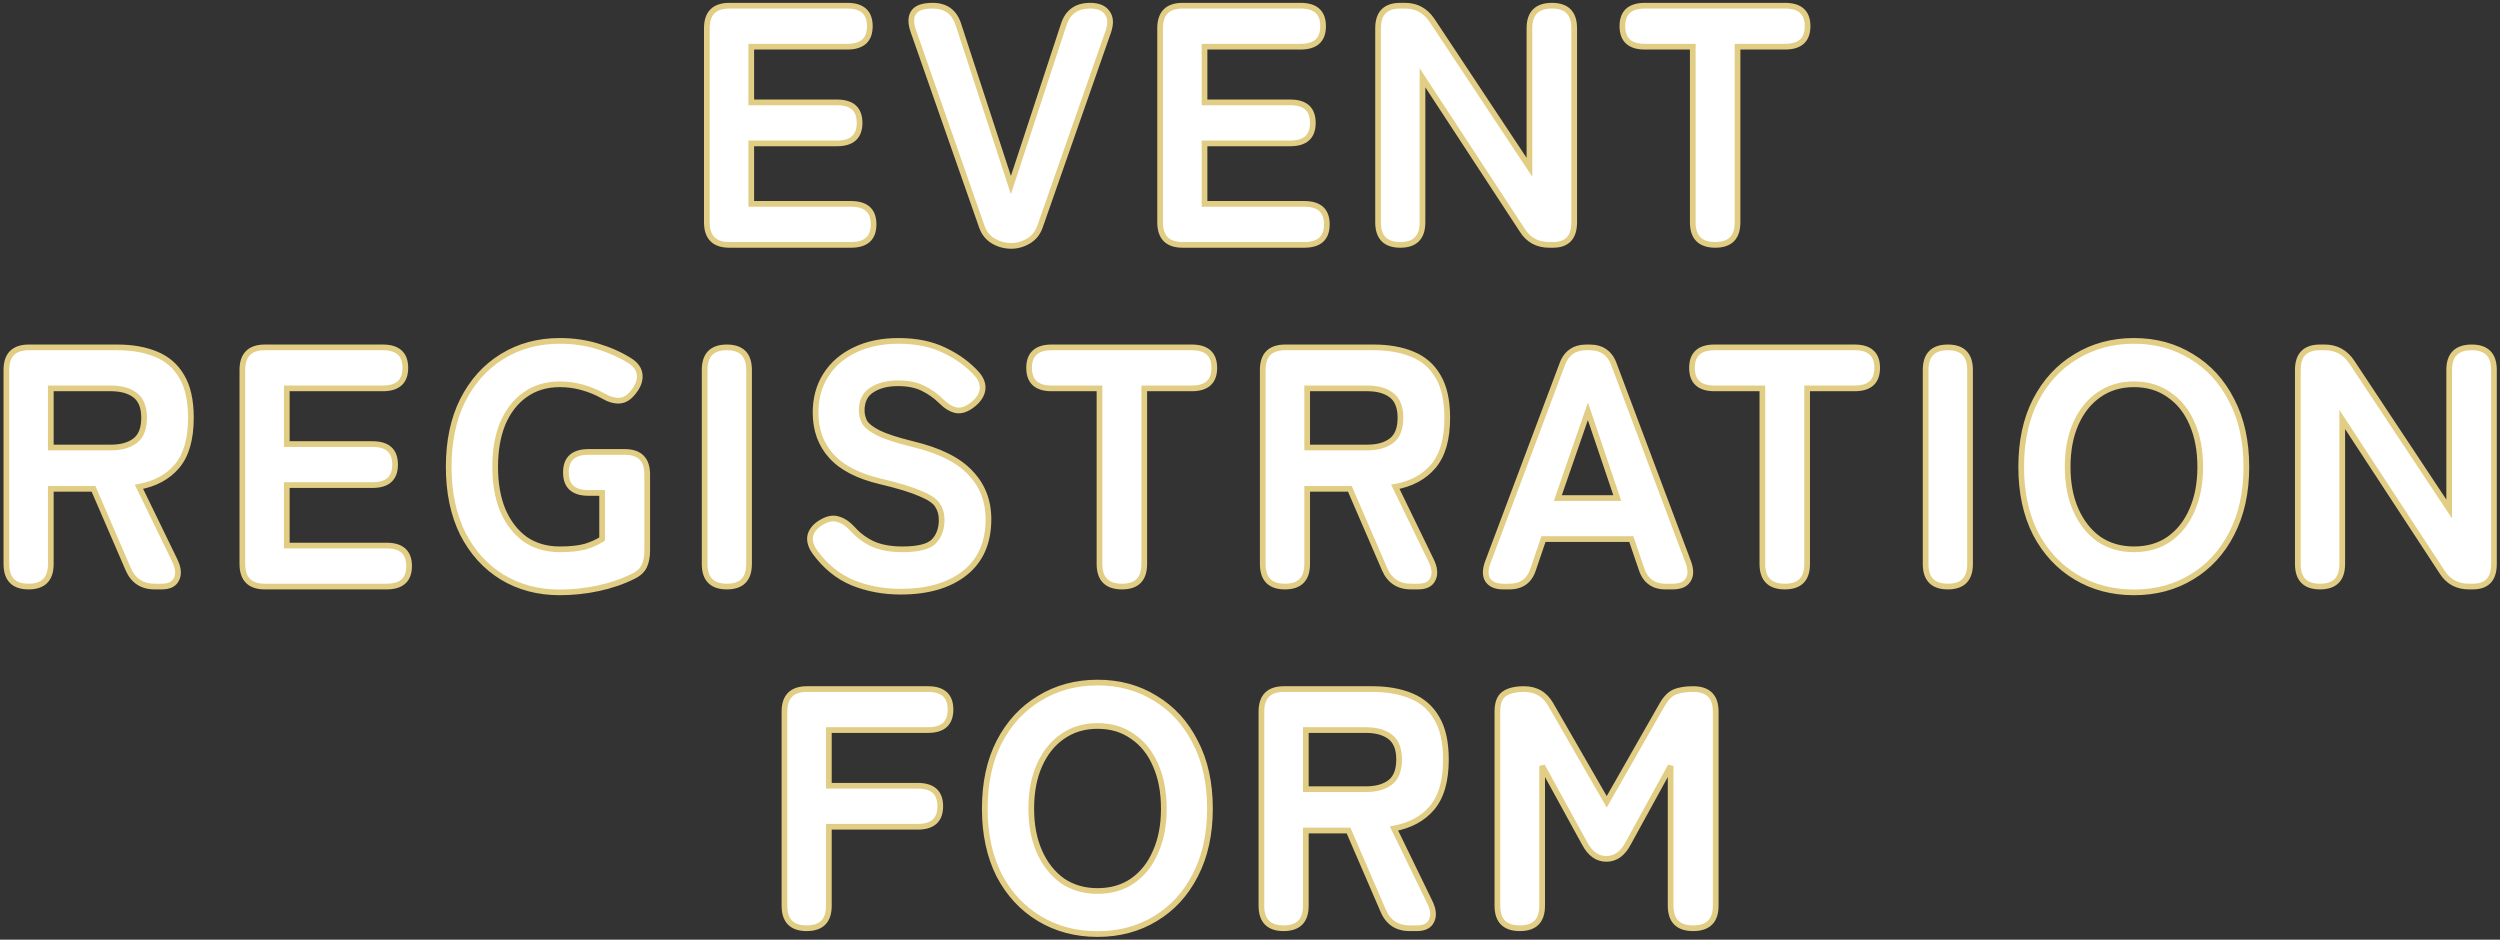 <svg width="439" height="165" viewBox="0 0 439 165" fill="none" xmlns="http://www.w3.org/2000/svg">
<rect x="0" y="0" width="439" height="165" fill="#333333" stroke="none"/>
<mask id="path-1-outside-1_12021_3162" maskUnits="userSpaceOnUse" x="0" y="0" width="439" height="165" fill="black">
<rect fill="white" width="439" height="165"/>
<path d="M128.082 43C125.442 43 124.122 41.68 124.122 39.04V4.96C124.122 2.32 125.442 1 128.082 1H148.782C151.422 1 152.742 2.2 152.742 4.6C152.742 7 151.422 8.2 148.782 8.2H131.922V17.98H146.982C149.622 17.98 150.942 19.18 150.942 21.58C150.942 23.98 149.622 25.18 146.982 25.18H131.922V35.8H149.442C152.082 35.8 153.402 37 153.402 39.4C153.402 41.8 152.082 43 149.442 43H128.082ZM177.575 43.18C176.455 43.18 175.415 42.9 174.455 42.34C173.495 41.78 172.815 40.94 172.415 39.82L160.415 5.56C159.895 4.12 159.895 3 160.415 2.2C160.935 1.4 162.055 1 163.775 1C166.055 1 167.555 2.08 168.275 4.24L177.515 32.5L186.815 4.24C187.535 2.08 189.075 1 191.435 1C192.875 1 193.875 1.42 194.435 2.26C195.035 3.06 195.095 4.16 194.615 5.56L182.615 39.82C182.215 40.94 181.535 41.78 180.575 42.34C179.615 42.9 178.615 43.18 177.575 43.18ZM207.675 43C205.035 43 203.715 41.68 203.715 39.04V4.96C203.715 2.32 205.035 1 207.675 1H228.375C231.015 1 232.335 2.2 232.335 4.6C232.335 7 231.015 8.2 228.375 8.2H211.515V17.98H226.575C229.215 17.98 230.535 19.18 230.535 21.58C230.535 23.98 229.215 25.18 226.575 25.18H211.515V35.8H229.035C231.675 35.8 232.995 37 232.995 39.4C232.995 41.8 231.675 43 229.035 43H207.675ZM245.889 43C243.289 43 241.989 41.68 241.989 39.04V4.96C241.989 2.32 243.289 1 245.889 1H246.729C248.729 1 250.309 1.86 251.469 3.58L268.569 29.38V4.96C268.569 2.32 269.889 1 272.529 1C275.129 1 276.429 2.32 276.429 4.96V39.04C276.429 41.68 275.189 43 272.709 43H272.049C269.969 43 268.389 42.14 267.309 40.42L249.789 13.66V39.04C249.789 41.68 248.489 43 245.889 43ZM301.211 43C298.571 43 297.251 41.68 297.251 39.04V8.2H288.851C286.211 8.2 284.891 7 284.891 4.6C284.891 2.2 286.211 1 288.851 1H313.451C316.091 1 317.411 2.2 317.411 4.6C317.411 7 316.091 8.2 313.451 8.2H305.111V39.04C305.111 41.68 303.811 43 301.211 43ZM5.022 103C2.422 103 1.122 101.68 1.122 99.04V64.96C1.122 62.32 2.442 61 5.082 61H20.562C23.202 61 25.482 61.4 27.402 62.2C29.362 63 30.862 64.3 31.902 66.1C32.982 67.9 33.522 70.32 33.522 73.36C33.522 77.12 32.702 79.96 31.062 81.88C29.462 83.76 27.242 84.96 24.402 85.48L30.642 98.32C31.322 99.68 31.442 100.8 31.002 101.68C30.602 102.56 29.742 103 28.422 103H27.162C24.962 103 23.422 102 22.542 100L16.422 85.84H8.922V99.04C8.922 101.68 7.622 103 5.022 103ZM8.922 78.58H19.482C21.282 78.58 22.702 78.18 23.742 77.38C24.782 76.58 25.302 75.24 25.302 73.36C25.302 71.52 24.782 70.2 23.742 69.4C22.702 68.6 21.282 68.2 19.482 68.2H8.922V78.58ZM46.519 103C43.879 103 42.559 101.68 42.559 99.04V64.96C42.559 62.32 43.879 61 46.519 61H67.219C69.859 61 71.179 62.2 71.179 64.6C71.179 67 69.859 68.2 67.219 68.2H50.359V77.98H65.419C68.059 77.98 69.379 79.18 69.379 81.58C69.379 83.98 68.059 85.18 65.419 85.18H50.359V95.8H67.879C70.519 95.8 71.839 97 71.839 99.4C71.839 101.8 70.519 103 67.879 103H46.519ZM98.293 104.02C94.493 104.02 91.112 103.12 88.153 101.32C85.233 99.52 82.933 96.98 81.252 93.7C79.612 90.38 78.793 86.48 78.793 82C78.793 77.48 79.612 73.58 81.252 70.3C82.933 66.98 85.233 64.42 88.153 62.62C91.112 60.78 94.493 59.86 98.293 59.86C100.653 59.86 102.873 60.18 104.953 60.82C107.073 61.46 108.953 62.3 110.593 63.34C111.673 64.02 112.253 64.86 112.333 65.86C112.413 66.82 112.053 67.8 111.253 68.8C110.493 69.8 109.653 70.32 108.733 70.36C107.853 70.4 106.873 70.1 105.793 69.46C104.713 68.86 103.533 68.38 102.253 68.02C100.973 67.66 99.653 67.48 98.293 67.48C95.933 67.48 93.892 68.1 92.172 69.34C90.493 70.54 89.192 72.22 88.272 74.38C87.392 76.54 86.953 79.08 86.953 82C86.953 84.88 87.392 87.4 88.272 89.56C89.192 91.72 90.493 93.42 92.172 94.66C93.892 95.86 95.933 96.46 98.293 96.46C100.133 96.46 101.633 96.3 102.793 95.98C103.953 95.62 104.933 95.18 105.733 94.66V86.56H103.333C100.693 86.56 99.373 85.36 99.373 82.96C99.373 80.56 100.693 79.36 103.333 79.36H109.693C112.333 79.36 113.653 80.68 113.653 83.32V96.7C113.653 97.78 113.473 98.7 113.113 99.46C112.753 100.18 112.113 100.76 111.193 101.2C109.353 102.12 107.313 102.82 105.073 103.3C102.833 103.78 100.573 104.02 98.293 104.02ZM127.635 103C125.035 103 123.735 101.68 123.735 99.04V64.96C123.735 62.32 125.035 61 127.635 61C130.235 61 131.535 62.32 131.535 64.96V99.04C131.535 101.68 130.235 103 127.635 103ZM158.155 103.9C155.155 103.9 152.355 103.38 149.755 102.34C147.155 101.26 144.935 99.46 143.095 96.94C142.335 95.86 142.075 94.86 142.315 93.94C142.595 93.02 143.275 92.26 144.355 91.66C145.395 91.06 146.335 90.9 147.175 91.18C148.055 91.42 148.915 92 149.755 92.92C150.755 94.04 151.955 94.92 153.355 95.56C154.755 96.16 156.455 96.46 158.455 96.46C161.215 96.46 163.055 96 163.975 95.08C164.895 94.12 165.355 92.86 165.355 91.3C165.355 90.3 165.115 89.44 164.635 88.72C164.195 88 163.195 87.32 161.635 86.68C160.115 86 157.755 85.28 154.555 84.52C150.675 83.6 147.815 82.12 145.975 80.08C144.135 78.04 143.215 75.5 143.215 72.46C143.215 69.94 143.815 67.74 145.015 65.86C146.215 63.98 147.895 62.52 150.055 61.48C152.255 60.4 154.835 59.86 157.795 59.86C160.915 59.86 163.615 60.42 165.895 61.54C168.215 62.66 170.115 64.06 171.595 65.74C172.395 66.7 172.695 67.66 172.495 68.62C172.295 69.54 171.695 70.38 170.695 71.14C169.695 71.9 168.755 72.2 167.875 72.04C166.995 71.84 166.115 71.3 165.235 70.42C164.355 69.54 163.315 68.8 162.115 68.2C160.915 67.6 159.435 67.3 157.675 67.3C155.795 67.3 154.255 67.7 153.055 68.5C151.895 69.26 151.315 70.46 151.315 72.1C151.315 72.74 151.475 73.4 151.795 74.08C152.155 74.72 152.955 75.36 154.195 76C155.475 76.64 157.495 77.3 160.255 77.98C164.935 79.1 168.315 80.78 170.395 83.02C172.515 85.22 173.575 87.94 173.575 91.18C173.575 95.3 172.175 98.46 169.375 100.66C166.615 102.82 162.875 103.9 158.155 103.9ZM197.031 103C194.391 103 193.071 101.68 193.071 99.04V68.2H184.671C182.031 68.2 180.711 67 180.711 64.6C180.711 62.2 182.031 61 184.671 61H209.271C211.911 61 213.231 62.2 213.231 64.6C213.231 67 211.911 68.2 209.271 68.2H200.931V99.04C200.931 101.68 199.631 103 197.031 103ZM225.639 103C223.039 103 221.739 101.68 221.739 99.04V64.96C221.739 62.32 223.059 61 225.699 61H241.179C243.819 61 246.099 61.4 248.019 62.2C249.979 63 251.479 64.3 252.519 66.1C253.599 67.9 254.139 70.32 254.139 73.36C254.139 77.12 253.319 79.96 251.679 81.88C250.079 83.76 247.859 84.96 245.019 85.48L251.259 98.32C251.939 99.68 252.059 100.8 251.619 101.68C251.219 102.56 250.359 103 249.039 103H247.779C245.579 103 244.039 102 243.159 100L237.039 85.84H229.539V99.04C229.539 101.68 228.239 103 225.639 103ZM229.539 78.58H240.099C241.899 78.58 243.319 78.18 244.359 77.38C245.399 76.58 245.919 75.24 245.919 73.36C245.919 71.52 245.399 70.2 244.359 69.4C243.319 68.6 241.899 68.2 240.099 68.2H229.539V78.58ZM263.956 103C262.676 103 261.776 102.62 261.256 101.86C260.776 101.1 260.776 100.06 261.256 98.74L274.336 63.94C275.056 61.98 276.476 61 278.596 61H279.136C281.256 61 282.676 61.98 283.396 63.94L296.476 98.74C296.956 100.06 296.936 101.1 296.416 101.86C295.936 102.62 295.036 103 293.716 103H292.456C290.336 103 288.936 101.98 288.256 99.94L286.456 94.66H271.036L269.236 99.94C268.596 101.98 267.196 103 265.036 103H263.956ZM273.556 87.46H283.996L278.836 72.22L273.556 87.46ZM313.433 103C310.793 103 309.473 101.68 309.473 99.04V68.2H301.073C298.433 68.2 297.113 67 297.113 64.6C297.113 62.2 298.433 61 301.073 61H325.673C328.313 61 329.633 62.2 329.633 64.6C329.633 67 328.313 68.2 325.673 68.2H317.333V99.04C317.333 101.68 316.033 103 313.433 103ZM342.041 103C339.441 103 338.141 101.68 338.141 99.04V64.96C338.141 62.32 339.441 61 342.041 61C344.641 61 345.941 62.32 345.941 64.96V99.04C345.941 101.68 344.641 103 342.041 103ZM374.721 104.02C370.921 104.02 367.521 103.12 364.521 101.32C361.521 99.52 359.161 96.98 357.441 93.7C355.761 90.38 354.921 86.48 354.921 82C354.921 77.48 355.761 73.58 357.441 70.3C359.161 66.98 361.521 64.42 364.521 62.62C367.521 60.78 370.921 59.86 374.721 59.86C378.521 59.86 381.901 60.78 384.861 62.62C387.861 64.42 390.201 66.98 391.881 70.3C393.601 73.58 394.461 77.48 394.461 82C394.461 86.48 393.601 90.38 391.881 93.7C390.201 96.98 387.861 99.52 384.861 101.32C381.901 103.12 378.521 104.02 374.721 104.02ZM374.721 96.46C377.121 96.46 379.181 95.86 380.901 94.66C382.661 93.42 384.001 91.72 384.921 89.56C385.881 87.4 386.361 84.88 386.361 82C386.361 79.08 385.881 76.54 384.921 74.38C384.001 72.22 382.661 70.54 380.901 69.34C379.181 68.1 377.121 67.48 374.721 67.48C372.361 67.48 370.301 68.1 368.541 69.34C366.821 70.54 365.481 72.22 364.521 74.38C363.561 76.54 363.081 79.08 363.081 82C363.081 84.88 363.561 87.4 364.521 89.56C365.481 91.72 366.821 93.42 368.541 94.66C370.301 95.86 372.361 96.46 374.721 96.46ZM407.397 103C404.797 103 403.497 101.68 403.497 99.04V64.96C403.497 62.32 404.797 61 407.397 61H408.237C410.237 61 411.817 61.86 412.977 63.58L430.077 89.38V64.96C430.077 62.32 431.397 61 434.037 61C436.637 61 437.937 62.32 437.937 64.96V99.04C437.937 101.68 436.697 103 434.217 103H433.557C431.477 103 429.897 102.14 428.817 100.42L411.297 73.66V99.04C411.297 101.68 409.997 103 407.397 103ZM141.65 163C139.05 163 137.75 161.68 137.75 159.04V124.96C137.75 122.32 139.07 121 141.71 121H162.95C165.59 121 166.91 122.2 166.91 124.6C166.91 127 165.59 128.2 162.95 128.2H145.55V137.98H161.15C163.79 137.98 165.11 139.18 165.11 141.58C165.11 143.98 163.79 145.18 161.15 145.18H145.55V159.04C145.55 161.68 144.25 163 141.65 163ZM192.729 164.02C188.929 164.02 185.529 163.12 182.529 161.32C179.529 159.52 177.169 156.98 175.449 153.7C173.769 150.38 172.929 146.48 172.929 142C172.929 137.48 173.769 133.58 175.449 130.3C177.169 126.98 179.529 124.42 182.529 122.62C185.529 120.78 188.929 119.86 192.729 119.86C196.529 119.86 199.909 120.78 202.869 122.62C205.869 124.42 208.209 126.98 209.889 130.3C211.609 133.58 212.469 137.48 212.469 142C212.469 146.48 211.609 150.38 209.889 153.7C208.209 156.98 205.869 159.52 202.869 161.32C199.909 163.12 196.529 164.02 192.729 164.02ZM192.729 156.46C195.129 156.46 197.189 155.86 198.909 154.66C200.669 153.42 202.009 151.72 202.929 149.56C203.889 147.4 204.369 144.88 204.369 142C204.369 139.08 203.889 136.54 202.929 134.38C202.009 132.22 200.669 130.54 198.909 129.34C197.189 128.1 195.129 127.48 192.729 127.48C190.369 127.48 188.309 128.1 186.549 129.34C184.829 130.54 183.489 132.22 182.529 134.38C181.569 136.54 181.089 139.08 181.089 142C181.089 144.88 181.569 147.4 182.529 149.56C183.489 151.72 184.829 153.42 186.549 154.66C188.309 155.86 190.369 156.46 192.729 156.46ZM225.404 163C222.804 163 221.504 161.68 221.504 159.04V124.96C221.504 122.32 222.824 121 225.464 121H240.944C243.584 121 245.864 121.4 247.784 122.2C249.744 123 251.244 124.3 252.284 126.1C253.364 127.9 253.904 130.32 253.904 133.36C253.904 137.12 253.084 139.96 251.444 141.88C249.844 143.76 247.624 144.96 244.784 145.48L251.024 158.32C251.704 159.68 251.824 160.8 251.384 161.68C250.984 162.56 250.124 163 248.804 163H247.544C245.344 163 243.804 162 242.924 160L236.804 145.84H229.304V159.04C229.304 161.68 228.004 163 225.404 163ZM229.304 138.58H239.864C241.664 138.58 243.084 138.18 244.124 137.38C245.164 136.58 245.684 135.24 245.684 133.36C245.684 131.52 245.164 130.2 244.124 129.4C243.084 128.6 241.664 128.2 239.864 128.2H229.304V138.58ZM266.902 163C264.262 163 262.942 161.68 262.942 159.04V124.96C262.942 123.44 263.342 122.4 264.142 121.84C264.942 121.28 266.102 121 267.622 121C269.702 121 271.262 121.9 272.302 123.7L282.142 140.8L291.862 123.76C292.502 122.64 293.222 121.9 294.022 121.54C294.862 121.18 295.962 121 297.322 121C299.962 121 301.282 122.32 301.282 124.96V159.04C301.282 161.68 299.962 163 297.322 163C294.682 163 293.362 161.68 293.362 159.04V134.5L285.922 148.06C284.962 149.9 283.682 150.82 282.082 150.82C280.482 150.82 279.202 149.9 278.242 148.06L270.802 134.5V159.04C270.802 161.68 269.502 163 266.902 163Z"/>
</mask>
<path d="M128.082 43C125.442 43 124.122 41.68 124.122 39.04V4.96C124.122 2.32 125.442 1 128.082 1H148.782C151.422 1 152.742 2.2 152.742 4.6C152.742 7 151.422 8.2 148.782 8.2H131.922V17.98H146.982C149.622 17.98 150.942 19.18 150.942 21.58C150.942 23.98 149.622 25.18 146.982 25.18H131.922V35.8H149.442C152.082 35.8 153.402 37 153.402 39.4C153.402 41.8 152.082 43 149.442 43H128.082ZM177.575 43.18C176.455 43.18 175.415 42.9 174.455 42.34C173.495 41.78 172.815 40.94 172.415 39.82L160.415 5.56C159.895 4.12 159.895 3 160.415 2.2C160.935 1.4 162.055 1 163.775 1C166.055 1 167.555 2.08 168.275 4.24L177.515 32.5L186.815 4.24C187.535 2.08 189.075 1 191.435 1C192.875 1 193.875 1.42 194.435 2.26C195.035 3.06 195.095 4.16 194.615 5.56L182.615 39.82C182.215 40.94 181.535 41.78 180.575 42.34C179.615 42.9 178.615 43.18 177.575 43.18ZM207.675 43C205.035 43 203.715 41.68 203.715 39.04V4.96C203.715 2.32 205.035 1 207.675 1H228.375C231.015 1 232.335 2.2 232.335 4.6C232.335 7 231.015 8.2 228.375 8.2H211.515V17.98H226.575C229.215 17.98 230.535 19.18 230.535 21.58C230.535 23.98 229.215 25.18 226.575 25.18H211.515V35.8H229.035C231.675 35.8 232.995 37 232.995 39.4C232.995 41.8 231.675 43 229.035 43H207.675ZM245.889 43C243.289 43 241.989 41.68 241.989 39.04V4.96C241.989 2.32 243.289 1 245.889 1H246.729C248.729 1 250.309 1.86 251.469 3.58L268.569 29.38V4.96C268.569 2.32 269.889 1 272.529 1C275.129 1 276.429 2.32 276.429 4.96V39.04C276.429 41.68 275.189 43 272.709 43H272.049C269.969 43 268.389 42.14 267.309 40.42L249.789 13.66V39.04C249.789 41.68 248.489 43 245.889 43ZM301.211 43C298.571 43 297.251 41.68 297.251 39.04V8.2H288.851C286.211 8.2 284.891 7 284.891 4.6C284.891 2.2 286.211 1 288.851 1H313.451C316.091 1 317.411 2.2 317.411 4.6C317.411 7 316.091 8.2 313.451 8.2H305.111V39.04C305.111 41.68 303.811 43 301.211 43ZM5.022 103C2.422 103 1.122 101.68 1.122 99.04V64.96C1.122 62.32 2.442 61 5.082 61H20.562C23.202 61 25.482 61.4 27.402 62.2C29.362 63 30.862 64.3 31.902 66.1C32.982 67.9 33.522 70.32 33.522 73.36C33.522 77.12 32.702 79.96 31.062 81.88C29.462 83.76 27.242 84.96 24.402 85.48L30.642 98.32C31.322 99.68 31.442 100.8 31.002 101.68C30.602 102.56 29.742 103 28.422 103H27.162C24.962 103 23.422 102 22.542 100L16.422 85.84H8.922V99.04C8.922 101.68 7.622 103 5.022 103ZM8.922 78.58H19.482C21.282 78.58 22.702 78.18 23.742 77.38C24.782 76.58 25.302 75.24 25.302 73.36C25.302 71.52 24.782 70.2 23.742 69.4C22.702 68.6 21.282 68.2 19.482 68.2H8.922V78.58ZM46.519 103C43.879 103 42.559 101.68 42.559 99.04V64.96C42.559 62.32 43.879 61 46.519 61H67.219C69.859 61 71.179 62.2 71.179 64.6C71.179 67 69.859 68.2 67.219 68.2H50.359V77.98H65.419C68.059 77.98 69.379 79.18 69.379 81.58C69.379 83.98 68.059 85.18 65.419 85.18H50.359V95.8H67.879C70.519 95.8 71.839 97 71.839 99.4C71.839 101.8 70.519 103 67.879 103H46.519ZM98.293 104.02C94.493 104.02 91.112 103.12 88.153 101.32C85.233 99.52 82.933 96.98 81.252 93.7C79.612 90.38 78.793 86.48 78.793 82C78.793 77.48 79.612 73.58 81.252 70.3C82.933 66.98 85.233 64.42 88.153 62.62C91.112 60.78 94.493 59.86 98.293 59.86C100.653 59.86 102.873 60.18 104.953 60.82C107.073 61.46 108.953 62.3 110.593 63.34C111.673 64.02 112.253 64.86 112.333 65.86C112.413 66.82 112.053 67.8 111.253 68.8C110.493 69.8 109.653 70.32 108.733 70.36C107.853 70.4 106.873 70.1 105.793 69.46C104.713 68.86 103.533 68.38 102.253 68.02C100.973 67.66 99.653 67.48 98.293 67.48C95.933 67.48 93.892 68.1 92.172 69.34C90.493 70.54 89.192 72.22 88.272 74.38C87.392 76.54 86.953 79.08 86.953 82C86.953 84.88 87.392 87.4 88.272 89.56C89.192 91.72 90.493 93.42 92.172 94.66C93.892 95.86 95.933 96.46 98.293 96.46C100.133 96.46 101.633 96.3 102.793 95.98C103.953 95.62 104.933 95.18 105.733 94.66V86.56H103.333C100.693 86.56 99.373 85.36 99.373 82.96C99.373 80.56 100.693 79.36 103.333 79.36H109.693C112.333 79.36 113.653 80.68 113.653 83.32V96.7C113.653 97.78 113.473 98.7 113.113 99.46C112.753 100.18 112.113 100.76 111.193 101.2C109.353 102.12 107.313 102.82 105.073 103.3C102.833 103.78 100.573 104.02 98.293 104.02ZM127.635 103C125.035 103 123.735 101.68 123.735 99.04V64.96C123.735 62.32 125.035 61 127.635 61C130.235 61 131.535 62.32 131.535 64.96V99.04C131.535 101.68 130.235 103 127.635 103ZM158.155 103.9C155.155 103.9 152.355 103.38 149.755 102.34C147.155 101.26 144.935 99.46 143.095 96.94C142.335 95.86 142.075 94.86 142.315 93.94C142.595 93.02 143.275 92.26 144.355 91.66C145.395 91.06 146.335 90.9 147.175 91.18C148.055 91.42 148.915 92 149.755 92.92C150.755 94.04 151.955 94.92 153.355 95.56C154.755 96.16 156.455 96.46 158.455 96.46C161.215 96.46 163.055 96 163.975 95.08C164.895 94.12 165.355 92.86 165.355 91.3C165.355 90.3 165.115 89.44 164.635 88.72C164.195 88 163.195 87.32 161.635 86.68C160.115 86 157.755 85.28 154.555 84.52C150.675 83.6 147.815 82.12 145.975 80.08C144.135 78.04 143.215 75.5 143.215 72.46C143.215 69.94 143.815 67.74 145.015 65.86C146.215 63.98 147.895 62.52 150.055 61.48C152.255 60.4 154.835 59.86 157.795 59.86C160.915 59.86 163.615 60.42 165.895 61.54C168.215 62.66 170.115 64.06 171.595 65.74C172.395 66.7 172.695 67.66 172.495 68.62C172.295 69.54 171.695 70.38 170.695 71.14C169.695 71.9 168.755 72.2 167.875 72.04C166.995 71.84 166.115 71.3 165.235 70.42C164.355 69.54 163.315 68.8 162.115 68.2C160.915 67.6 159.435 67.3 157.675 67.3C155.795 67.3 154.255 67.7 153.055 68.5C151.895 69.26 151.315 70.46 151.315 72.1C151.315 72.74 151.475 73.4 151.795 74.08C152.155 74.72 152.955 75.36 154.195 76C155.475 76.64 157.495 77.3 160.255 77.98C164.935 79.1 168.315 80.78 170.395 83.02C172.515 85.22 173.575 87.94 173.575 91.18C173.575 95.3 172.175 98.46 169.375 100.66C166.615 102.82 162.875 103.9 158.155 103.9ZM197.031 103C194.391 103 193.071 101.68 193.071 99.04V68.2H184.671C182.031 68.2 180.711 67 180.711 64.6C180.711 62.2 182.031 61 184.671 61H209.271C211.911 61 213.231 62.2 213.231 64.6C213.231 67 211.911 68.2 209.271 68.2H200.931V99.04C200.931 101.68 199.631 103 197.031 103ZM225.639 103C223.039 103 221.739 101.68 221.739 99.04V64.96C221.739 62.32 223.059 61 225.699 61H241.179C243.819 61 246.099 61.4 248.019 62.2C249.979 63 251.479 64.3 252.519 66.1C253.599 67.9 254.139 70.32 254.139 73.36C254.139 77.12 253.319 79.96 251.679 81.88C250.079 83.76 247.859 84.96 245.019 85.48L251.259 98.32C251.939 99.68 252.059 100.8 251.619 101.68C251.219 102.56 250.359 103 249.039 103H247.779C245.579 103 244.039 102 243.159 100L237.039 85.84H229.539V99.04C229.539 101.68 228.239 103 225.639 103ZM229.539 78.58H240.099C241.899 78.58 243.319 78.18 244.359 77.38C245.399 76.58 245.919 75.24 245.919 73.36C245.919 71.52 245.399 70.2 244.359 69.4C243.319 68.6 241.899 68.2 240.099 68.2H229.539V78.58ZM263.956 103C262.676 103 261.776 102.62 261.256 101.86C260.776 101.1 260.776 100.06 261.256 98.74L274.336 63.94C275.056 61.98 276.476 61 278.596 61H279.136C281.256 61 282.676 61.98 283.396 63.94L296.476 98.74C296.956 100.06 296.936 101.1 296.416 101.86C295.936 102.62 295.036 103 293.716 103H292.456C290.336 103 288.936 101.98 288.256 99.94L286.456 94.66H271.036L269.236 99.94C268.596 101.98 267.196 103 265.036 103H263.956ZM273.556 87.46H283.996L278.836 72.22L273.556 87.46ZM313.433 103C310.793 103 309.473 101.68 309.473 99.04V68.2H301.073C298.433 68.2 297.113 67 297.113 64.6C297.113 62.2 298.433 61 301.073 61H325.673C328.313 61 329.633 62.2 329.633 64.6C329.633 67 328.313 68.2 325.673 68.2H317.333V99.04C317.333 101.68 316.033 103 313.433 103ZM342.041 103C339.441 103 338.141 101.68 338.141 99.04V64.96C338.141 62.32 339.441 61 342.041 61C344.641 61 345.941 62.32 345.941 64.96V99.04C345.941 101.68 344.641 103 342.041 103ZM374.721 104.02C370.921 104.02 367.521 103.12 364.521 101.32C361.521 99.52 359.161 96.98 357.441 93.7C355.761 90.38 354.921 86.48 354.921 82C354.921 77.48 355.761 73.58 357.441 70.3C359.161 66.98 361.521 64.42 364.521 62.62C367.521 60.78 370.921 59.86 374.721 59.86C378.521 59.86 381.901 60.78 384.861 62.62C387.861 64.42 390.201 66.98 391.881 70.3C393.601 73.58 394.461 77.48 394.461 82C394.461 86.48 393.601 90.38 391.881 93.7C390.201 96.98 387.861 99.52 384.861 101.32C381.901 103.12 378.521 104.02 374.721 104.02ZM374.721 96.46C377.121 96.46 379.181 95.86 380.901 94.66C382.661 93.42 384.001 91.72 384.921 89.56C385.881 87.4 386.361 84.88 386.361 82C386.361 79.08 385.881 76.54 384.921 74.38C384.001 72.22 382.661 70.54 380.901 69.34C379.181 68.1 377.121 67.48 374.721 67.48C372.361 67.48 370.301 68.1 368.541 69.34C366.821 70.54 365.481 72.22 364.521 74.38C363.561 76.54 363.081 79.08 363.081 82C363.081 84.88 363.561 87.4 364.521 89.56C365.481 91.72 366.821 93.42 368.541 94.66C370.301 95.86 372.361 96.46 374.721 96.46ZM407.397 103C404.797 103 403.497 101.68 403.497 99.04V64.96C403.497 62.32 404.797 61 407.397 61H408.237C410.237 61 411.817 61.86 412.977 63.58L430.077 89.38V64.96C430.077 62.32 431.397 61 434.037 61C436.637 61 437.937 62.32 437.937 64.96V99.04C437.937 101.68 436.697 103 434.217 103H433.557C431.477 103 429.897 102.14 428.817 100.42L411.297 73.66V99.04C411.297 101.68 409.997 103 407.397 103ZM141.65 163C139.05 163 137.75 161.68 137.75 159.04V124.96C137.75 122.32 139.07 121 141.71 121H162.95C165.59 121 166.91 122.2 166.91 124.6C166.91 127 165.59 128.2 162.95 128.2H145.55V137.98H161.15C163.79 137.98 165.11 139.18 165.11 141.58C165.11 143.98 163.79 145.18 161.15 145.18H145.55V159.04C145.55 161.68 144.25 163 141.65 163ZM192.729 164.02C188.929 164.02 185.529 163.12 182.529 161.32C179.529 159.52 177.169 156.98 175.449 153.7C173.769 150.38 172.929 146.48 172.929 142C172.929 137.48 173.769 133.58 175.449 130.3C177.169 126.98 179.529 124.42 182.529 122.62C185.529 120.78 188.929 119.86 192.729 119.86C196.529 119.86 199.909 120.78 202.869 122.62C205.869 124.42 208.209 126.98 209.889 130.3C211.609 133.58 212.469 137.48 212.469 142C212.469 146.48 211.609 150.38 209.889 153.7C208.209 156.98 205.869 159.52 202.869 161.32C199.909 163.12 196.529 164.02 192.729 164.02ZM192.729 156.46C195.129 156.46 197.189 155.86 198.909 154.66C200.669 153.42 202.009 151.72 202.929 149.56C203.889 147.4 204.369 144.88 204.369 142C204.369 139.08 203.889 136.54 202.929 134.38C202.009 132.22 200.669 130.54 198.909 129.34C197.189 128.1 195.129 127.48 192.729 127.48C190.369 127.48 188.309 128.1 186.549 129.34C184.829 130.54 183.489 132.22 182.529 134.38C181.569 136.54 181.089 139.08 181.089 142C181.089 144.88 181.569 147.4 182.529 149.56C183.489 151.72 184.829 153.42 186.549 154.66C188.309 155.86 190.369 156.46 192.729 156.46ZM225.404 163C222.804 163 221.504 161.68 221.504 159.04V124.96C221.504 122.32 222.824 121 225.464 121H240.944C243.584 121 245.864 121.4 247.784 122.2C249.744 123 251.244 124.3 252.284 126.1C253.364 127.9 253.904 130.32 253.904 133.36C253.904 137.12 253.084 139.96 251.444 141.88C249.844 143.76 247.624 144.96 244.784 145.48L251.024 158.32C251.704 159.68 251.824 160.8 251.384 161.68C250.984 162.56 250.124 163 248.804 163H247.544C245.344 163 243.804 162 242.924 160L236.804 145.84H229.304V159.04C229.304 161.68 228.004 163 225.404 163ZM229.304 138.58H239.864C241.664 138.58 243.084 138.18 244.124 137.38C245.164 136.58 245.684 135.24 245.684 133.36C245.684 131.52 245.164 130.2 244.124 129.4C243.084 128.6 241.664 128.2 239.864 128.2H229.304V138.58ZM266.902 163C264.262 163 262.942 161.68 262.942 159.04V124.96C262.942 123.44 263.342 122.4 264.142 121.84C264.942 121.28 266.102 121 267.622 121C269.702 121 271.262 121.9 272.302 123.7L282.142 140.8L291.862 123.76C292.502 122.64 293.222 121.9 294.022 121.54C294.862 121.18 295.962 121 297.322 121C299.962 121 301.282 122.32 301.282 124.96V159.04C301.282 161.68 299.962 163 297.322 163C294.682 163 293.362 161.68 293.362 159.04V134.5L285.922 148.06C284.962 149.9 283.682 150.82 282.082 150.82C280.482 150.82 279.202 149.9 278.242 148.06L270.802 134.5V159.04C270.802 161.68 269.502 163 266.902 163Z" fill="white"/>
<path d="M131.922 8.2V7.7H131.422V8.2H131.922ZM131.922 17.98H131.422V18.48H131.922V17.98ZM131.922 25.18V24.68H131.422V25.18H131.922ZM131.922 35.8H131.422V36.3H131.922V35.8ZM128.082 43V42.5C126.839 42.5 125.998 42.19 125.465 41.656C124.932 41.123 124.622 40.283 124.622 39.04H124.122H123.622C123.622 40.437 123.971 41.577 124.758 42.364C125.545 43.15 126.684 43.5 128.082 43.5V43ZM124.122 39.04H124.622V4.96H124.122H123.622V39.04H124.122ZM124.122 4.96H124.622C124.622 3.717 124.932 2.877 125.465 2.344C125.998 1.81 126.839 1.5 128.082 1.5V1V0.5C126.684 0.5 125.545 0.85 124.758 1.636C123.971 2.423 123.622 3.563 123.622 4.96H124.122ZM128.082 1V1.5H148.782V1V0.5H128.082V1ZM148.782 1V1.5C150.036 1.5 150.883 1.786 151.415 2.27C151.939 2.746 152.242 3.49 152.242 4.6H152.742H153.242C153.242 3.31 152.885 2.254 152.088 1.53C151.3 0.814 150.167 0.5 148.782 0.5V1ZM152.742 4.6H152.242C152.242 5.71 151.939 6.454 151.415 6.93C150.883 7.414 150.036 7.7 148.782 7.7V8.2V8.7C150.167 8.7 151.3 8.386 152.088 7.67C152.885 6.946 153.242 5.89 153.242 4.6H152.742ZM148.782 8.2V7.7H131.922V8.2V8.7H148.782V8.2ZM131.922 8.2H131.422V17.98H131.922H132.422V8.2H131.922ZM131.922 17.98V18.48H146.982V17.98V17.48H131.922V17.98ZM146.982 17.98V18.48C148.236 18.48 149.083 18.766 149.615 19.25C150.139 19.726 150.442 20.47 150.442 21.58H150.942H151.442C151.442 20.29 151.085 19.234 150.288 18.51C149.5 17.794 148.367 17.48 146.982 17.48V17.98ZM150.942 21.58H150.442C150.442 22.69 150.139 23.434 149.615 23.91C149.083 24.394 148.236 24.68 146.982 24.68V25.18V25.68C148.367 25.68 149.5 25.366 150.288 24.65C151.085 23.926 151.442 22.87 151.442 21.58H150.942ZM146.982 25.18V24.68H131.922V25.18V25.68H146.982V25.18ZM131.922 25.18H131.422V35.8H131.922H132.422V25.18H131.922ZM131.922 35.8V36.3H149.442V35.8V35.3H131.922V35.8ZM149.442 35.8V36.3C150.696 36.3 151.543 36.586 152.075 37.07C152.599 37.546 152.902 38.29 152.902 39.4H153.402H153.902C153.902 38.11 153.545 37.054 152.748 36.33C151.96 35.614 150.827 35.3 149.442 35.3V35.8ZM153.402 39.4H152.902C152.902 40.51 152.599 41.254 152.075 41.73C151.543 42.214 150.696 42.5 149.442 42.5V43V43.5C150.827 43.5 151.96 43.186 152.748 42.47C153.545 41.746 153.902 40.69 153.902 39.4H153.402ZM149.442 43V42.5H128.082V43V43.5H149.442V43ZM174.455 42.34L174.203 42.772L174.203 42.772L174.455 42.34ZM172.415 39.82L171.943 39.985L171.944 39.988L172.415 39.82ZM160.415 5.56L160.887 5.395L160.885 5.39L160.415 5.56ZM160.415 2.2L160.834 2.472L160.834 2.472L160.415 2.2ZM168.275 4.24L168.75 4.085L168.749 4.082L168.275 4.24ZM177.515 32.5L177.04 32.655L177.513 34.104L177.99 32.656L177.515 32.5ZM186.815 4.24L186.341 4.082L186.34 4.084L186.815 4.24ZM194.435 2.26L194.019 2.537L194.027 2.549L194.035 2.56L194.435 2.26ZM194.615 5.56L195.087 5.725L195.088 5.722L194.615 5.56ZM182.615 39.82L183.086 39.988L183.087 39.985L182.615 39.82ZM180.575 42.34L180.323 41.908L180.323 41.908L180.575 42.34ZM177.575 43.18V42.68C176.543 42.68 175.59 42.423 174.707 41.908L174.455 42.34L174.203 42.772C175.24 43.377 176.367 43.68 177.575 43.68V43.18ZM174.455 42.34L174.707 41.908C173.856 41.412 173.249 40.669 172.886 39.652L172.415 39.82L171.944 39.988C172.381 41.211 173.134 42.148 174.203 42.772L174.455 42.34ZM172.415 39.82L172.887 39.655L160.887 5.395L160.415 5.56L159.943 5.725L171.943 39.985L172.415 39.82ZM160.415 5.56L160.885 5.39C160.386 4.008 160.441 3.078 160.834 2.472L160.415 2.2L159.996 1.928C159.349 2.922 159.404 4.232 159.945 5.73L160.415 5.56ZM160.415 2.2L160.834 2.472C161.208 1.898 162.091 1.5 163.775 1.5V1V0.5C162.019 0.5 160.662 0.902 159.996 1.928L160.415 2.2ZM163.775 1V1.5C164.835 1.5 165.671 1.75 166.318 2.216C166.965 2.681 167.466 3.394 167.801 4.398L168.275 4.24L168.749 4.082C168.364 2.926 167.755 2.019 166.902 1.404C166.049 0.79 164.995 0.5 163.775 0.5V1ZM168.275 4.24L167.8 4.395L177.04 32.655L177.515 32.5L177.99 32.345L168.75 4.085L168.275 4.24ZM177.515 32.5L177.99 32.656L187.29 4.396L186.815 4.24L186.34 4.084L177.04 32.344L177.515 32.5ZM186.815 4.24L187.289 4.398C187.623 3.398 188.132 2.686 188.797 2.219C189.464 1.752 190.331 1.5 191.435 1.5V1V0.5C190.179 0.5 189.096 0.788 188.223 1.401C187.348 2.014 186.727 2.922 186.341 4.082L186.815 4.24ZM191.435 1V1.5C192.785 1.5 193.588 1.89 194.019 2.537L194.435 2.26L194.851 1.983C194.162 0.95 192.965 0.5 191.435 0.5V1ZM194.435 2.26L194.035 2.56C194.494 3.172 194.596 4.075 194.142 5.398L194.615 5.56L195.088 5.722C195.594 4.245 195.576 2.948 194.835 1.96L194.435 2.26ZM194.615 5.56L194.143 5.395L182.143 39.655L182.615 39.82L183.087 39.985L195.087 5.725L194.615 5.56ZM182.615 39.82L182.144 39.652C181.781 40.669 181.174 41.412 180.323 41.908L180.575 42.34L180.827 42.772C181.896 42.148 182.649 41.211 183.086 39.988L182.615 39.82ZM180.575 42.34L180.323 41.908C179.434 42.427 178.52 42.68 177.575 42.68V43.18V43.68C178.71 43.68 179.796 43.373 180.827 42.772L180.575 42.34ZM211.515 8.2V7.7H211.015V8.2H211.515ZM211.515 17.98H211.015V18.48H211.515V17.98ZM211.515 25.18V24.68H211.015V25.18H211.515ZM211.515 35.8H211.015V36.3H211.515V35.8ZM207.675 43V42.5C206.432 42.5 205.592 42.19 205.059 41.656C204.526 41.123 204.215 40.283 204.215 39.04H203.715H203.215C203.215 40.437 203.565 41.577 204.352 42.364C205.139 43.15 206.278 43.5 207.675 43.5V43ZM203.715 39.04H204.215V4.96H203.715H203.215V39.04H203.715ZM203.715 4.96H204.215C204.215 3.717 204.526 2.877 205.059 2.344C205.592 1.81 206.432 1.5 207.675 1.5V1V0.5C206.278 0.5 205.139 0.85 204.352 1.636C203.565 2.423 203.215 3.563 203.215 4.96H203.715ZM207.675 1V1.5H228.375V1V0.5H207.675V1ZM228.375 1V1.5C229.629 1.5 230.477 1.786 231.009 2.27C231.532 2.746 231.835 3.49 231.835 4.6H232.335H232.835C232.835 3.31 232.478 2.254 231.682 1.53C230.894 0.814 229.761 0.5 228.375 0.5V1ZM232.335 4.6H231.835C231.835 5.71 231.532 6.454 231.009 6.93C230.477 7.414 229.629 7.7 228.375 7.7V8.2V8.7C229.761 8.7 230.894 8.386 231.682 7.67C232.478 6.946 232.835 5.89 232.835 4.6H232.335ZM228.375 8.2V7.7H211.515V8.2V8.7H228.375V8.2ZM211.515 8.2H211.015V17.98H211.515H212.015V8.2H211.515ZM211.515 17.98V18.48H226.575V17.98V17.48H211.515V17.98ZM226.575 17.98V18.48C227.829 18.48 228.677 18.766 229.209 19.25C229.732 19.726 230.035 20.47 230.035 21.58H230.535H231.035C231.035 20.29 230.678 19.234 229.882 18.51C229.094 17.794 227.961 17.48 226.575 17.48V17.98ZM230.535 21.58H230.035C230.035 22.69 229.732 23.434 229.209 23.91C228.677 24.394 227.829 24.68 226.575 24.68V25.18V25.68C227.961 25.68 229.094 25.366 229.882 24.65C230.678 23.926 231.035 22.87 231.035 21.58H230.535ZM226.575 25.18V24.68H211.515V25.18V25.68H226.575V25.18ZM211.515 25.18H211.015V35.8H211.515H212.015V25.18H211.515ZM211.515 35.8V36.3H229.035V35.8V35.3H211.515V35.8ZM229.035 35.8V36.3C230.289 36.3 231.137 36.586 231.669 37.07C232.192 37.546 232.495 38.29 232.495 39.4H232.995H233.495C233.495 38.11 233.138 37.054 232.342 36.33C231.554 35.614 230.421 35.3 229.035 35.3V35.8ZM232.995 39.4H232.495C232.495 40.51 232.192 41.254 231.669 41.73C231.137 42.214 230.289 42.5 229.035 42.5V43V43.5C230.421 43.5 231.554 43.186 232.342 42.47C233.138 41.746 233.495 40.69 233.495 39.4H232.995ZM229.035 43V42.5H207.675V43V43.5H229.035V43ZM251.469 3.58L251.886 3.304L251.883 3.3L251.469 3.58ZM268.569 29.38L268.152 29.656L269.069 31.039V29.38H268.569ZM267.309 40.42L267.732 40.154L267.727 40.146L267.309 40.42ZM249.789 13.66L250.207 13.386L249.289 11.983V13.66H249.789ZM245.889 43V42.5C244.668 42.5 243.843 42.191 243.32 41.659C242.795 41.126 242.489 40.285 242.489 39.04H241.989H241.489C241.489 40.435 241.832 41.574 242.608 42.361C243.384 43.149 244.51 43.5 245.889 43.5V43ZM241.989 39.04H242.489V4.96H241.989H241.489V39.04H241.989ZM241.989 4.96H242.489C242.489 3.715 242.795 2.874 243.32 2.341C243.843 1.809 244.668 1.5 245.889 1.5V1V0.5C244.51 0.5 243.384 0.851 242.608 1.639C241.832 2.426 241.489 3.565 241.489 4.96H241.989ZM245.889 1V1.5H246.729V1V0.5H245.889V1ZM246.729 1V1.5C248.555 1.5 249.983 2.271 251.054 3.86L251.469 3.58L251.883 3.3C250.634 1.449 248.902 0.5 246.729 0.5V1ZM251.469 3.58L251.052 3.856L268.152 29.656L268.569 29.38L268.986 29.104L251.886 3.304L251.469 3.58ZM268.569 29.38H269.069V4.96H268.569H268.069V29.38H268.569ZM268.569 4.96H269.069C269.069 3.717 269.379 2.877 269.912 2.344C270.445 1.81 271.286 1.5 272.529 1.5V1V0.5C271.132 0.5 269.992 0.85 269.205 1.636C268.418 2.423 268.069 3.563 268.069 4.96H268.569ZM272.529 1V1.5C273.75 1.5 274.574 1.809 275.098 2.341C275.622 2.874 275.929 3.715 275.929 4.96H276.429H276.929C276.929 3.565 276.585 2.426 275.81 1.639C275.033 0.851 273.908 0.5 272.529 0.5V1ZM276.429 4.96H275.929V39.04H276.429H276.929V4.96H276.429ZM276.429 39.04H275.929C275.929 40.29 275.634 41.135 275.134 41.668C274.64 42.194 273.863 42.5 272.709 42.5V43V43.5C274.034 43.5 275.118 43.146 275.863 42.352C276.603 41.565 276.929 40.43 276.929 39.04H276.429ZM272.709 43V42.5H272.049V43V43.5H272.709V43ZM272.049 43V42.5C270.136 42.5 268.718 41.724 267.732 40.154L267.309 40.42L266.885 40.686C268.059 42.556 269.802 43.5 272.049 43.5V43ZM267.309 40.42L267.727 40.146L250.207 13.386L249.789 13.66L249.37 13.934L266.89 40.694L267.309 40.42ZM249.789 13.66H249.289V39.04H249.789H250.289V13.66H249.789ZM249.789 39.04H249.289C249.289 40.285 248.982 41.126 248.458 41.659C247.934 42.191 247.11 42.5 245.889 42.5V43V43.5C247.268 43.5 248.393 43.149 249.17 42.361C249.945 41.574 250.289 40.435 250.289 39.04H249.789ZM297.251 8.2H297.751V7.7H297.251V8.2ZM305.111 8.2V7.7H304.611V8.2H305.111ZM301.211 43V42.5C299.968 42.5 299.127 42.19 298.594 41.656C298.061 41.123 297.751 40.283 297.751 39.04H297.251H296.751C296.751 40.437 297.1 41.577 297.887 42.364C298.674 43.15 299.814 43.5 301.211 43.5V43ZM297.251 39.04H297.751V8.2H297.251H296.751V39.04H297.251ZM297.251 8.2V7.7H288.851V8.2V8.7H297.251V8.2ZM288.851 8.2V7.7C287.597 7.7 286.749 7.414 286.217 6.93C285.694 6.454 285.391 5.71 285.391 4.6H284.891H284.391C284.391 5.89 284.748 6.946 285.544 7.67C286.332 8.386 287.465 8.7 288.851 8.7V8.2ZM284.891 4.6H285.391C285.391 3.49 285.694 2.746 286.217 2.27C286.749 1.786 287.597 1.5 288.851 1.5V1V0.5C287.465 0.5 286.332 0.814 285.544 1.53C284.748 2.254 284.391 3.31 284.391 4.6H284.891ZM288.851 1V1.5H313.451V1V0.5H288.851V1ZM313.451 1V1.5C314.705 1.5 315.552 1.786 316.084 2.27C316.608 2.746 316.911 3.49 316.911 4.6H317.411H317.911C317.911 3.31 317.554 2.254 316.757 1.53C315.969 0.814 314.837 0.5 313.451 0.5V1ZM317.411 4.6H316.911C316.911 5.71 316.608 6.454 316.084 6.93C315.552 7.414 314.705 7.7 313.451 7.7V8.2V8.7C314.837 8.7 315.969 8.386 316.757 7.67C317.554 6.946 317.911 5.89 317.911 4.6H317.411ZM313.451 8.2V7.7H305.111V8.2V8.7H313.451V8.2ZM305.111 8.2H304.611V39.04H305.111H305.611V8.2H305.111ZM305.111 39.04H304.611C304.611 40.285 304.304 41.126 303.779 41.659C303.256 42.191 302.432 42.5 301.211 42.5V43V43.5C302.59 43.5 303.715 43.149 304.492 42.361C305.267 41.574 305.611 40.435 305.611 39.04H305.111ZM27.402 62.2L27.209 62.662L27.213 62.663L27.402 62.2ZM31.902 66.1L31.469 66.35L31.473 66.357L31.902 66.1ZM31.062 81.88L30.681 81.555L30.681 81.556L31.062 81.88ZM24.402 85.48L24.311 84.988L23.664 85.107L23.952 85.698L24.402 85.48ZM30.642 98.32L30.192 98.539L30.194 98.544L30.642 98.32ZM31.002 101.68L30.554 101.456L30.55 101.465L30.546 101.473L31.002 101.68ZM22.542 100L22.083 100.198L22.084 100.201L22.542 100ZM16.422 85.84L16.881 85.642L16.75 85.34H16.422V85.84ZM8.922 85.84V85.34H8.422V85.84H8.922ZM8.922 78.58H8.422V79.08H8.922V78.58ZM23.742 77.38L24.046 77.776L24.046 77.776L23.742 77.38ZM23.742 69.4L23.437 69.796L23.437 69.796L23.742 69.4ZM8.922 68.2V67.7H8.422V68.2H8.922ZM5.022 103V102.5C3.801 102.5 2.976 102.191 2.453 101.659C1.928 101.126 1.622 100.285 1.622 99.04H1.122H0.622C0.622 100.435 0.965 101.574 1.74 102.361C2.517 103.149 3.643 103.5 5.022 103.5V103ZM1.122 99.04H1.622V64.96H1.122H0.622V99.04H1.122ZM1.122 64.96H1.622C1.622 63.717 1.932 62.877 2.465 62.344C2.998 61.81 3.839 61.5 5.082 61.5V61V60.5C3.684 60.5 2.545 60.85 1.758 61.636C0.971 62.423 0.622 63.563 0.622 64.96H1.122ZM5.082 61V61.5H20.562V61V60.5H5.082V61ZM20.562 61V61.5C23.153 61.5 25.364 61.893 27.209 62.661L27.402 62.2L27.594 61.739C25.599 60.907 23.25 60.5 20.562 60.5V61ZM27.402 62.2L27.213 62.663C29.072 63.422 30.485 64.648 31.469 66.35L31.902 66.1L32.334 65.85C31.238 63.952 29.651 62.578 27.59 61.737L27.402 62.2ZM31.902 66.1L31.473 66.357C32.49 68.052 33.022 70.372 33.022 73.36H33.522H34.022C34.022 70.268 33.473 67.748 32.33 65.843L31.902 66.1ZM33.522 73.36H33.022C33.022 77.057 32.214 79.761 30.681 81.555L31.062 81.88L31.442 82.205C33.189 80.159 34.022 77.183 34.022 73.36H33.522ZM31.062 81.88L30.681 81.556C29.168 83.334 27.058 84.485 24.311 84.988L24.402 85.48L24.492 85.972C27.425 85.435 29.755 84.186 31.442 82.204L31.062 81.88ZM24.402 85.48L23.952 85.698L30.192 98.538L30.642 98.32L31.091 98.102L24.851 85.261L24.402 85.48ZM30.642 98.32L30.194 98.544C30.843 99.841 30.892 100.781 30.554 101.456L31.002 101.68L31.449 101.904C31.991 100.819 31.8 99.519 31.089 98.096L30.642 98.32ZM31.002 101.68L30.546 101.473C30.258 102.109 29.63 102.5 28.422 102.5V103V103.5C29.853 103.5 30.946 103.011 31.457 101.887L31.002 101.68ZM28.422 103V102.5H27.162V103V103.5H28.422V103ZM27.162 103V102.5C26.139 102.5 25.303 102.268 24.629 101.831C23.955 101.393 23.408 100.727 22.999 99.799L22.542 100L22.084 100.201C22.556 101.273 23.218 102.107 24.084 102.669C24.95 103.232 25.984 103.5 27.162 103.5V103ZM22.542 100L23 99.802L16.881 85.642L16.422 85.84L15.963 86.038L22.083 100.198L22.542 100ZM16.422 85.84V85.34H8.922V85.84V86.34H16.422V85.84ZM8.922 85.84H8.422V99.04H8.922H9.422V85.84H8.922ZM8.922 99.04H8.422C8.422 100.285 8.115 101.126 7.59 101.659C7.067 102.191 6.243 102.5 5.022 102.5V103V103.5C6.401 103.5 7.526 103.149 8.303 102.361C9.078 101.574 9.422 100.435 9.422 99.04H8.922ZM8.922 78.58V79.08H19.482V78.58V78.08H8.922V78.58ZM19.482 78.58V79.08C21.351 79.08 22.892 78.665 24.046 77.776L23.742 77.38L23.437 76.984C22.512 77.695 21.212 78.08 19.482 78.08V78.58ZM23.742 77.38L24.046 77.776C25.256 76.846 25.802 75.325 25.802 73.36H25.302H24.802C24.802 75.155 24.307 76.314 23.437 76.984L23.742 77.38ZM25.302 73.36H25.802C25.802 71.431 25.254 69.933 24.046 69.004L23.742 69.4L23.437 69.796C24.309 70.468 24.802 71.609 24.802 73.36H25.302ZM23.742 69.4L24.046 69.004C22.892 68.115 21.351 67.7 19.482 67.7V68.2V68.7C21.212 68.7 22.512 69.085 23.437 69.796L23.742 69.4ZM19.482 68.2V67.7H8.922V68.2V68.7H19.482V68.2ZM8.922 68.2H8.422V78.58H8.922H9.422V68.2H8.922ZM50.359 68.2V67.7H49.859V68.2H50.359ZM50.359 77.98H49.859V78.48H50.359V77.98ZM50.359 85.18V84.68H49.859V85.18H50.359ZM50.359 95.8H49.859V96.3H50.359V95.8ZM46.519 103V102.5C45.276 102.5 44.436 102.19 43.903 101.656C43.37 101.123 43.059 100.283 43.059 99.04H42.559H42.059C42.059 100.437 42.409 101.577 43.196 102.364C43.982 103.15 45.122 103.5 46.519 103.5V103ZM42.559 99.04H43.059V64.96H42.559H42.059V99.04H42.559ZM42.559 64.96H43.059C43.059 63.717 43.37 62.877 43.903 62.344C44.436 61.81 45.276 61.5 46.519 61.5V61V60.5C45.122 60.5 43.982 60.85 43.196 61.636C42.409 62.423 42.059 63.563 42.059 64.96H42.559ZM46.519 61V61.5H67.219V61V60.5H46.519V61ZM67.219 61V61.5C68.473 61.5 69.32 61.786 69.853 62.27C70.376 62.746 70.679 63.49 70.679 64.6H71.179H71.679C71.679 63.31 71.322 62.254 70.525 61.53C69.738 60.814 68.605 60.5 67.219 60.5V61ZM71.179 64.6H70.679C70.679 65.71 70.376 66.454 69.853 66.93C69.32 67.414 68.473 67.7 67.219 67.7V68.2V68.7C68.605 68.7 69.738 68.386 70.525 67.67C71.322 66.946 71.679 65.89 71.679 64.6H71.179ZM67.219 68.2V67.7H50.359V68.2V68.7H67.219V68.2ZM50.359 68.2H49.859V77.98H50.359H50.859V68.2H50.359ZM50.359 77.98V78.48H65.419V77.98V77.48H50.359V77.98ZM65.419 77.98V78.48C66.673 78.48 67.52 78.766 68.053 79.25C68.576 79.726 68.879 80.47 68.879 81.58H69.379H69.879C69.879 80.29 69.522 79.234 68.725 78.51C67.938 77.794 66.805 77.48 65.419 77.48V77.98ZM69.379 81.58H68.879C68.879 82.69 68.576 83.434 68.053 83.91C67.52 84.394 66.673 84.68 65.419 84.68V85.18V85.68C66.805 85.68 67.938 85.366 68.725 84.65C69.522 83.926 69.879 82.87 69.879 81.58H69.379ZM65.419 85.18V84.68H50.359V85.18V85.68H65.419V85.18ZM50.359 85.18H49.859V95.8H50.359H50.859V85.18H50.359ZM50.359 95.8V96.3H67.879V95.8V95.3H50.359V95.8ZM67.879 95.8V96.3C69.133 96.3 69.98 96.586 70.513 97.07C71.036 97.546 71.339 98.29 71.339 99.4H71.839H72.339C72.339 98.11 71.982 97.054 71.185 96.33C70.398 95.614 69.265 95.3 67.879 95.3V95.8ZM71.839 99.4H71.339C71.339 100.51 71.036 101.254 70.513 101.73C69.98 102.214 69.133 102.5 67.879 102.5V103V103.5C69.265 103.5 70.398 103.186 71.185 102.47C71.982 101.746 72.339 100.69 72.339 99.4H71.839ZM67.879 103V102.5H46.519V103V103.5H67.879V103ZM88.153 101.32L87.89 101.746L87.893 101.747L88.153 101.32ZM81.252 93.7L80.804 93.921L80.808 93.928L81.252 93.7ZM81.252 70.3L80.806 70.074L80.805 70.076L81.252 70.3ZM88.153 62.62L88.415 63.046L88.416 63.045L88.153 62.62ZM104.953 60.82L104.805 61.298L104.808 61.299L104.953 60.82ZM110.593 63.34L110.325 63.762L110.326 63.763L110.593 63.34ZM112.333 65.86L111.834 65.9L111.834 65.901L112.333 65.86ZM111.253 68.8L110.862 68.488L110.854 68.498L111.253 68.8ZM108.733 70.36L108.711 69.861L108.71 69.861L108.733 70.36ZM105.793 69.46L106.048 69.03L106.035 69.023L105.793 69.46ZM92.172 69.34L92.463 69.747L92.465 69.746L92.172 69.34ZM88.272 74.38L87.812 74.184L87.809 74.191L88.272 74.38ZM88.272 89.56L87.809 89.749L87.812 89.756L88.272 89.56ZM92.172 94.66L91.876 95.062L91.886 95.07L92.172 94.66ZM102.793 95.98L102.925 96.462L102.933 96.46L102.941 96.457L102.793 95.98ZM105.733 94.66L106.005 95.079L106.233 94.931V94.66H105.733ZM105.733 86.56H106.233V86.06H105.733V86.56ZM113.113 99.46L113.56 99.684L113.564 99.674L113.113 99.46ZM111.193 101.2L110.977 100.749L110.969 100.753L111.193 101.2ZM105.073 103.3L104.968 102.811L105.073 103.3ZM98.293 104.02V103.52C94.575 103.52 91.287 102.641 88.412 100.893L88.153 101.32L87.893 101.747C90.939 103.599 94.41 104.52 98.293 104.52V104.02ZM88.153 101.32L88.415 100.894C85.579 99.146 83.339 96.677 81.698 93.472L81.252 93.7L80.808 93.928C82.526 97.283 84.886 99.894 87.89 101.746L88.153 101.32ZM81.252 93.7L81.701 93.479C80.101 90.24 79.293 86.419 79.293 82H78.793H78.293C78.293 86.541 79.124 90.52 80.804 93.921L81.252 93.7ZM78.793 82H79.293C79.293 77.54 80.102 73.72 81.7 70.524L81.252 70.3L80.805 70.076C79.123 73.44 78.293 77.42 78.293 82H78.793ZM81.252 70.3L81.699 70.526C83.341 67.281 85.58 64.793 88.415 63.046L88.153 62.62L87.89 62.194C84.885 64.047 82.524 66.679 80.806 70.074L81.252 70.3ZM88.153 62.62L88.416 63.045C91.29 61.258 94.577 60.36 98.293 60.36V59.86V59.36C94.408 59.36 90.935 60.302 87.888 62.195L88.153 62.62ZM98.293 59.86V60.36C100.607 60.36 102.777 60.674 104.805 61.298L104.953 60.82L105.1 60.342C102.968 59.686 100.698 59.36 98.293 59.36V59.86ZM104.953 60.82L104.808 61.299C106.891 61.927 108.728 62.75 110.325 63.762L110.593 63.34L110.86 62.918C109.177 61.85 107.254 60.993 105.097 60.341L104.953 60.82ZM110.593 63.34L110.326 63.763C111.313 64.384 111.77 65.099 111.834 65.9L112.333 65.86L112.831 65.82C112.735 64.621 112.032 63.656 110.859 62.917L110.593 63.34ZM112.333 65.86L111.834 65.901C111.9 66.697 111.609 67.554 110.862 68.488L111.253 68.8L111.643 69.112C112.496 68.046 112.925 66.943 112.831 65.819L112.333 65.86ZM111.253 68.8L110.854 68.498C110.15 69.425 109.433 69.829 108.711 69.861L108.733 70.36L108.754 70.859C109.872 70.811 110.835 70.175 111.651 69.103L111.253 68.8ZM108.733 70.36L108.71 69.861C107.96 69.895 107.078 69.64 106.047 69.03L105.793 69.46L105.538 69.89C106.667 70.56 107.745 70.905 108.755 70.859L108.733 70.36ZM105.793 69.46L106.035 69.023C104.919 68.403 103.702 67.908 102.388 67.539L102.253 68.02L102.117 68.501C103.363 68.852 104.506 69.317 105.55 69.897L105.793 69.46ZM102.253 68.02L102.388 67.539C101.063 67.166 99.697 66.98 98.293 66.98V67.48V67.98C99.608 67.98 100.882 68.154 102.117 68.501L102.253 68.02ZM98.293 67.48V66.98C95.84 66.98 93.695 67.626 91.88 68.934L92.172 69.34L92.465 69.746C94.09 68.574 96.025 67.98 98.293 67.98V67.48ZM92.172 69.34L91.882 68.933C90.117 70.194 88.763 71.951 87.812 74.184L88.272 74.38L88.733 74.576C89.622 72.489 90.868 70.886 92.463 69.747L92.172 69.34ZM88.272 74.38L87.809 74.191C86.9 76.424 86.453 79.031 86.453 82H86.953H87.453C87.453 79.129 87.885 76.656 88.736 74.569L88.272 74.38ZM86.953 82H86.453C86.453 84.93 86.9 87.516 87.809 89.749L88.272 89.56L88.736 89.371C87.885 87.284 87.453 84.83 87.453 82H86.953ZM88.272 89.56L87.812 89.756C88.763 91.988 90.115 93.763 91.876 95.062L92.172 94.66L92.469 94.258C90.87 93.077 89.622 91.452 88.733 89.364L88.272 89.56ZM92.172 94.66L91.886 95.07C93.701 96.336 95.844 96.96 98.293 96.96V96.46V95.96C96.022 95.96 94.084 95.384 92.459 94.25L92.172 94.66ZM98.293 96.46V96.96C100.156 96.96 101.706 96.799 102.925 96.462L102.793 95.98L102.66 95.498C101.559 95.802 100.109 95.96 98.293 95.96V96.46ZM102.793 95.98L102.941 96.457C104.133 96.087 105.158 95.63 106.005 95.079L105.733 94.66L105.46 94.241C104.707 94.73 103.772 95.153 102.644 95.502L102.793 95.98ZM105.733 94.66H106.233V86.56H105.733H105.233V94.66H105.733ZM105.733 86.56V86.06H103.333V86.56V87.06H105.733V86.56ZM103.333 86.56V86.06C102.078 86.06 101.231 85.774 100.699 85.29C100.176 84.814 99.873 84.07 99.873 82.96H99.373H98.873C98.873 84.25 99.229 85.306 100.026 86.03C100.814 86.746 101.947 87.06 103.333 87.06V86.56ZM99.373 82.96H99.873C99.873 81.85 100.176 81.106 100.699 80.63C101.231 80.146 102.078 79.86 103.333 79.86V79.36V78.86C101.947 78.86 100.814 79.174 100.026 79.89C99.229 80.614 98.873 81.67 98.873 82.96H99.373ZM103.333 79.36V79.86H109.693V79.36V78.86H103.333V79.36ZM109.693 79.36V79.86C110.935 79.86 111.776 80.17 112.309 80.704C112.842 81.237 113.153 82.077 113.153 83.32H113.653H114.153C114.153 81.923 113.803 80.783 113.016 79.996C112.229 79.21 111.09 78.86 109.693 78.86V79.36ZM113.653 83.32H113.153V96.7H113.653H114.153V83.32H113.653ZM113.653 96.7H113.153C113.153 97.726 112.981 98.569 112.661 99.246L113.113 99.46L113.564 99.674C113.964 98.831 114.153 97.834 114.153 96.7H113.653ZM113.113 99.46L112.665 99.236C112.367 99.833 111.824 100.344 110.977 100.749L111.193 101.2L111.408 101.651C112.401 101.176 113.138 100.527 113.56 99.684L113.113 99.46ZM111.193 101.2L110.969 100.753C109.171 101.652 107.171 102.339 104.968 102.811L105.073 103.3L105.177 103.789C107.454 103.301 109.534 102.588 111.416 101.647L111.193 101.2ZM105.073 103.3L104.968 102.811C102.762 103.284 100.537 103.52 98.293 103.52V104.02V104.52C100.608 104.52 102.903 104.276 105.177 103.789L105.073 103.3ZM127.635 103V102.5C126.414 102.5 125.59 102.191 125.066 101.659C124.541 101.126 124.235 100.285 124.235 99.04H123.735H123.235C123.235 100.435 123.578 101.574 124.354 102.361C125.13 103.149 126.256 103.5 127.635 103.5V103ZM123.735 99.04H124.235V64.96H123.735H123.235V99.04H123.735ZM123.735 64.96H124.235C124.235 63.715 124.541 62.874 125.066 62.341C125.59 61.809 126.414 61.5 127.635 61.5V61V60.5C126.256 60.5 125.13 60.851 124.354 61.639C123.578 62.426 123.235 63.565 123.235 64.96H123.735ZM127.635 61V61.5C128.856 61.5 129.68 61.809 130.204 62.341C130.728 62.874 131.035 63.715 131.035 64.96H131.535H132.035C132.035 63.565 131.691 62.426 130.916 61.639C130.14 60.851 129.014 60.5 127.635 60.5V61ZM131.535 64.96H131.035V99.04H131.535H132.035V64.96H131.535ZM131.535 99.04H131.035C131.035 100.285 130.728 101.126 130.204 101.659C129.68 102.191 128.856 102.5 127.635 102.5V103V103.5C129.014 103.5 130.14 103.149 130.916 102.361C131.691 101.574 132.035 100.435 132.035 99.04H131.535ZM149.755 102.34L149.563 102.802L149.569 102.804L149.755 102.34ZM143.095 96.94L142.686 97.228L142.691 97.235L143.095 96.94ZM142.315 93.94L141.837 93.794L141.834 93.804L141.831 93.814L142.315 93.94ZM144.355 91.66L144.598 92.097L144.605 92.093L144.355 91.66ZM147.175 91.18L147.017 91.654L147.03 91.659L147.044 91.662L147.175 91.18ZM149.755 92.92L150.128 92.587L150.124 92.583L149.755 92.92ZM153.355 95.56L153.147 96.015L153.158 96.02L153.355 95.56ZM163.975 95.08L164.329 95.434L164.336 95.426L163.975 95.08ZM164.635 88.72L164.209 88.981L164.214 88.989L164.219 88.997L164.635 88.72ZM161.635 86.68L161.431 87.136L161.438 87.14L161.445 87.143L161.635 86.68ZM154.555 84.52L154.671 84.034L154.671 84.034L154.555 84.52ZM145.975 80.08L146.346 79.745L146.346 79.745L145.975 80.08ZM145.015 65.86L144.594 65.591L144.594 65.591L145.015 65.86ZM150.055 61.48L150.272 61.931L150.275 61.929L150.055 61.48ZM165.895 61.54L165.675 61.989L165.678 61.99L165.895 61.54ZM171.595 65.74L171.979 65.42L171.97 65.409L171.595 65.74ZM172.495 68.62L172.984 68.726L172.985 68.722L172.495 68.62ZM170.695 71.14L170.393 70.742L170.393 70.742L170.695 71.14ZM167.875 72.04L167.764 72.528L167.775 72.53L167.786 72.532L167.875 72.04ZM165.235 70.42L165.589 70.066L165.589 70.066L165.235 70.42ZM162.115 68.2L162.339 67.753L162.339 67.753L162.115 68.2ZM153.055 68.5L153.329 68.918L153.333 68.916L153.055 68.5ZM151.795 74.08L151.343 74.293L151.35 74.309L151.359 74.325L151.795 74.08ZM154.195 76L153.966 76.444L153.972 76.447L154.195 76ZM160.255 77.98L160.136 78.466L160.139 78.466L160.255 77.98ZM170.395 83.02L170.029 83.36L170.035 83.367L170.395 83.02ZM169.375 100.66L169.683 101.054L169.684 101.053L169.375 100.66ZM158.155 103.9V103.4C155.214 103.4 152.478 102.89 149.941 101.876L149.755 102.34L149.569 102.804C152.233 103.87 155.096 104.4 158.155 104.4V103.9ZM149.755 102.34L149.947 101.878C147.441 100.837 145.291 99.099 143.499 96.645L143.095 96.94L142.691 97.235C144.579 99.821 146.87 101.683 149.563 102.802L149.755 102.34ZM143.095 96.94L143.504 96.652C142.794 95.644 142.609 94.795 142.799 94.066L142.315 93.94L141.831 93.814C141.541 94.925 141.876 96.076 142.686 97.228L143.095 96.94ZM142.315 93.94L142.793 94.086C143.026 93.322 143.598 92.653 144.598 92.097L144.355 91.66L144.112 91.223C142.953 91.867 142.164 92.718 141.837 93.794L142.315 93.94ZM144.355 91.66L144.605 92.093C145.567 91.538 146.356 91.434 147.017 91.654L147.175 91.18L147.333 90.706C146.314 90.366 145.223 90.582 144.105 91.227L144.355 91.66ZM147.175 91.18L147.044 91.662C147.805 91.87 148.587 92.382 149.386 93.257L149.755 92.92L150.124 92.583C149.243 91.618 148.306 90.97 147.307 90.698L147.175 91.18ZM149.755 92.92L149.382 93.253C150.429 94.426 151.686 95.347 153.147 96.015L153.355 95.56L153.563 95.105C152.224 94.493 151.081 93.654 150.128 92.587L149.755 92.92ZM153.355 95.56L153.158 96.02C154.637 96.653 156.408 96.96 158.455 96.96V96.46V95.96C156.503 95.96 154.874 95.667 153.552 95.1L153.355 95.56ZM158.455 96.46V96.96C159.859 96.96 161.053 96.843 162.026 96.6C162.997 96.358 163.782 95.981 164.329 95.434L163.975 95.08L163.622 94.726C163.249 95.1 162.654 95.412 161.784 95.63C160.917 95.847 159.811 95.96 158.455 95.96V96.46ZM163.975 95.08L164.336 95.426C165.361 94.357 165.855 92.965 165.855 91.3H165.355H164.855C164.855 92.755 164.43 93.883 163.614 94.734L163.975 95.08ZM165.355 91.3H165.855C165.855 90.217 165.594 89.257 165.051 88.443L164.635 88.72L164.219 88.997C164.636 89.623 164.855 90.383 164.855 91.3H165.355ZM164.635 88.72L165.062 88.459C164.533 87.594 163.401 86.864 161.825 86.217L161.635 86.68L161.445 87.143C162.989 87.776 163.857 88.406 164.209 88.981L164.635 88.72ZM161.635 86.68L161.839 86.224C160.275 85.524 157.878 84.795 154.671 84.034L154.555 84.52L154.44 85.007C157.633 85.765 159.955 86.476 161.431 87.136L161.635 86.68ZM154.555 84.52L154.671 84.034C150.847 83.127 148.094 81.683 146.346 79.745L145.975 80.08L145.604 80.415C147.536 82.557 150.504 84.073 154.44 85.007L154.555 84.52ZM145.975 80.08L146.346 79.745C144.598 77.807 143.715 75.391 143.715 72.46H143.215H142.715C142.715 75.609 143.672 78.273 145.604 80.415L145.975 80.08ZM143.215 72.46H143.715C143.715 70.023 144.294 67.919 145.437 66.129L145.015 65.86L144.594 65.591C143.336 67.561 142.715 69.857 142.715 72.46H143.215ZM145.015 65.86L145.437 66.129C146.583 64.333 148.189 62.933 150.272 61.931L150.055 61.48L149.838 61.029C147.601 62.107 145.847 63.627 144.594 65.591L145.015 65.86ZM150.055 61.48L150.275 61.929C152.394 60.889 154.896 60.36 157.795 60.36V59.86V59.36C154.774 59.36 152.116 59.911 149.835 61.031L150.055 61.48ZM157.795 59.86V60.36C160.856 60.36 163.477 60.909 165.675 61.989L165.895 61.54L166.116 61.091C163.753 59.931 160.974 59.36 157.795 59.36V59.86ZM165.895 61.54L165.678 61.99C167.947 63.086 169.79 64.448 171.22 66.07L171.595 65.74L171.97 65.409C170.44 63.672 168.484 62.234 166.113 61.09L165.895 61.54ZM171.595 65.74L171.211 66.06C171.943 66.938 172.166 67.747 172.006 68.518L172.495 68.62L172.985 68.722C173.224 67.573 172.848 66.462 171.979 65.42L171.595 65.74ZM172.495 68.62L172.007 68.514C171.839 69.284 171.33 70.03 170.393 70.742L170.695 71.14L170.998 71.538C172.061 70.73 172.751 69.796 172.984 68.726L172.495 68.62ZM170.695 71.14L170.393 70.742C169.458 71.452 168.658 71.674 167.965 71.548L167.875 72.04L167.786 72.532C168.852 72.726 169.932 72.348 170.998 71.538L170.695 71.14ZM167.875 72.04L167.986 71.552C167.227 71.38 166.426 70.904 165.589 70.066L165.235 70.42L164.882 70.774C165.804 71.696 166.764 72.3 167.764 72.528L167.875 72.04ZM165.235 70.42L165.589 70.066C164.668 69.146 163.583 68.375 162.339 67.753L162.115 68.2L161.892 68.647C163.047 69.225 164.042 69.934 164.882 70.774L165.235 70.42ZM162.115 68.2L162.339 67.753C161.051 67.109 159.49 66.8 157.675 66.8V67.3V67.8C159.381 67.8 160.779 68.091 161.892 68.647L162.115 68.2ZM157.675 67.3V66.8C155.726 66.8 154.082 67.215 152.778 68.084L153.055 68.5L153.333 68.916C154.429 68.185 155.864 67.8 157.675 67.8V67.3ZM153.055 68.5L152.781 68.082C151.453 68.952 150.815 70.327 150.815 72.1H151.315H151.815C151.815 70.593 152.338 69.568 153.329 68.918L153.055 68.5ZM151.315 72.1H150.815C150.815 72.825 150.997 73.558 151.343 74.293L151.795 74.08L152.248 73.867C151.953 73.242 151.815 72.655 151.815 72.1H151.315ZM151.795 74.08L151.359 74.325C151.794 75.098 152.705 75.794 153.966 76.444L154.195 76L154.424 75.556C153.205 74.926 152.516 74.342 152.231 73.835L151.795 74.08ZM154.195 76L153.972 76.447C155.303 77.113 157.367 77.784 160.136 78.466L160.255 77.98L160.375 77.495C157.623 76.817 155.647 76.167 154.419 75.553L154.195 76ZM160.255 77.98L160.139 78.466C164.774 79.575 168.044 81.223 170.029 83.36L170.395 83.02L170.762 82.68C168.586 80.337 165.097 78.625 160.372 77.494L160.255 77.98ZM170.395 83.02L170.035 83.367C172.06 85.468 173.075 88.061 173.075 91.18H173.575H174.075C174.075 87.819 172.971 84.972 170.755 82.673L170.395 83.02ZM173.575 91.18H173.075C173.075 95.174 171.726 98.177 169.066 100.267L169.375 100.66L169.684 101.053C172.625 98.743 174.075 95.426 174.075 91.18H173.575ZM169.375 100.66L169.067 100.266C166.421 102.337 162.802 103.4 158.155 103.4V103.9V104.4C162.948 104.4 166.809 103.303 169.683 101.054L169.375 100.66ZM193.071 68.2H193.571V67.7H193.071V68.2ZM200.931 68.2V67.7H200.431V68.2H200.931ZM197.031 103V102.5C195.788 102.5 194.948 102.19 194.414 101.656C193.881 101.123 193.571 100.283 193.571 99.04H193.071H192.571C192.571 100.437 192.921 101.577 193.707 102.364C194.494 103.15 195.634 103.5 197.031 103.5V103ZM193.071 99.04H193.571V68.2H193.071H192.571V99.04H193.071ZM193.071 68.2V67.7H184.671V68.2V68.7H193.071V68.2ZM184.671 68.2V67.7C183.417 67.7 182.57 67.414 182.037 66.93C181.514 66.454 181.211 65.71 181.211 64.6H180.711H180.211C180.211 65.89 180.568 66.946 181.365 67.67C182.152 68.386 183.285 68.7 184.671 68.7V68.2ZM180.711 64.6H181.211C181.211 63.49 181.514 62.746 182.037 62.27C182.57 61.786 183.417 61.5 184.671 61.5V61V60.5C183.285 60.5 182.152 60.814 181.365 61.53C180.568 62.254 180.211 63.31 180.211 64.6H180.711ZM184.671 61V61.5H209.271V61V60.5H184.671V61ZM209.271 61V61.5C210.525 61.5 211.372 61.786 211.905 62.27C212.428 62.746 212.731 63.49 212.731 64.6H213.231H213.731C213.731 63.31 213.374 62.254 212.577 61.53C211.79 60.814 210.657 60.5 209.271 60.5V61ZM213.231 64.6H212.731C212.731 65.71 212.428 66.454 211.905 66.93C211.372 67.414 210.525 67.7 209.271 67.7V68.2V68.7C210.657 68.7 211.79 68.386 212.577 67.67C213.374 66.946 213.731 65.89 213.731 64.6H213.231ZM209.271 68.2V67.7H200.931V68.2V68.7H209.271V68.2ZM200.931 68.2H200.431V99.04H200.931H201.431V68.2H200.931ZM200.931 99.04H200.431C200.431 100.285 200.125 101.126 199.6 101.659C199.076 102.191 198.252 102.5 197.031 102.5V103V103.5C198.41 103.5 199.536 103.149 200.312 102.361C201.087 101.574 201.431 100.435 201.431 99.04H200.931ZM248.019 62.2L247.826 62.662L247.83 62.663L248.019 62.2ZM252.519 66.1L252.086 66.35L252.09 66.357L252.519 66.1ZM251.679 81.88L251.299 81.555L251.298 81.556L251.679 81.88ZM245.019 85.48L244.929 84.988L244.281 85.107L244.569 85.698L245.019 85.48ZM251.259 98.32L250.809 98.539L250.812 98.544L251.259 98.32ZM251.619 101.68L251.172 101.456L251.167 101.465L251.164 101.473L251.619 101.68ZM243.159 100L242.7 100.198L242.701 100.201L243.159 100ZM237.039 85.84L237.498 85.642L237.367 85.34H237.039V85.84ZM229.539 85.84V85.34H229.039V85.84H229.539ZM229.539 78.58H229.039V79.08H229.539V78.58ZM244.359 77.38L244.664 77.776L244.664 77.776L244.359 77.38ZM244.359 69.4L244.054 69.796L244.054 69.796L244.359 69.4ZM229.539 68.2V67.7H229.039V68.2H229.539ZM225.639 103V102.5C224.418 102.5 223.593 102.191 223.07 101.659C222.545 101.126 222.239 100.285 222.239 99.04H221.739H221.239C221.239 100.435 221.582 101.574 222.358 102.361C223.134 103.149 224.26 103.5 225.639 103.5V103ZM221.739 99.04H222.239V64.96H221.739H221.239V99.04H221.739ZM221.739 64.96H222.239C222.239 63.717 222.549 62.877 223.082 62.344C223.615 61.81 224.456 61.5 225.699 61.5V61V60.5C224.302 60.5 223.162 60.85 222.375 61.636C221.588 62.423 221.239 63.563 221.239 64.96H221.739ZM225.699 61V61.5H241.179V61V60.5H225.699V61ZM241.179 61V61.5C243.77 61.5 245.981 61.893 247.826 62.661L248.019 62.2L248.211 61.739C246.216 60.907 243.868 60.5 241.179 60.5V61ZM248.019 62.2L247.83 62.663C249.689 63.422 251.102 64.648 252.086 66.35L252.519 66.1L252.952 65.85C251.855 63.952 250.268 62.578 248.208 61.737L248.019 62.2ZM252.519 66.1L252.09 66.357C253.107 68.052 253.639 70.372 253.639 73.36H254.139H254.639C254.639 70.268 254.091 67.748 252.947 65.843L252.519 66.1ZM254.139 73.36H253.639C253.639 77.057 252.831 79.761 251.299 81.555L251.679 81.88L252.059 82.205C253.806 80.159 254.639 77.183 254.639 73.36H254.139ZM251.679 81.88L251.298 81.556C249.785 83.334 247.675 84.485 244.929 84.988L245.019 85.48L245.109 85.972C248.042 85.435 250.373 84.186 252.06 82.204L251.679 81.88ZM245.019 85.48L244.569 85.698L250.809 98.538L251.259 98.32L251.708 98.102L245.468 85.261L245.019 85.48ZM251.259 98.32L250.812 98.544C251.46 99.841 251.509 100.781 251.172 101.456L251.619 101.68L252.066 101.904C252.608 100.819 252.417 99.519 251.706 98.096L251.259 98.32ZM251.619 101.68L251.164 101.473C250.875 102.109 250.247 102.5 249.039 102.5V103V103.5C250.47 103.5 251.563 103.011 252.074 101.887L251.619 101.68ZM249.039 103V102.5H247.779V103V103.5H249.039V103ZM247.779 103V102.5C246.756 102.5 245.92 102.268 245.246 101.831C244.572 101.393 244.025 100.727 243.616 99.799L243.159 100L242.701 100.201C243.173 101.273 243.835 102.107 244.701 102.669C245.567 103.232 246.601 103.5 247.779 103.5V103ZM243.159 100L243.618 99.802L237.498 85.642L237.039 85.84L236.58 86.038L242.7 100.198L243.159 100ZM237.039 85.84V85.34H229.539V85.84V86.34H237.039V85.84ZM229.539 85.84H229.039V99.04H229.539H230.039V85.84H229.539ZM229.539 99.04H229.039C229.039 100.285 228.732 101.126 228.208 101.659C227.684 102.191 226.86 102.5 225.639 102.5V103V103.5C227.018 103.5 228.143 103.149 228.92 102.361C229.695 101.574 230.039 100.435 230.039 99.04H229.539ZM229.539 78.58V79.08H240.099V78.58V78.08H229.539V78.58ZM240.099 78.58V79.08C241.969 79.08 243.509 78.665 244.664 77.776L244.359 77.38L244.054 76.984C243.129 77.695 241.829 78.08 240.099 78.08V78.58ZM244.359 77.38L244.664 77.776C245.873 76.846 246.419 75.325 246.419 73.36H245.919H245.419C245.419 75.155 244.924 76.314 244.054 76.984L244.359 77.38ZM245.919 73.36H246.419C246.419 71.431 245.871 69.933 244.664 69.004L244.359 69.4L244.054 69.796C244.926 70.468 245.419 71.609 245.419 73.36H245.919ZM244.359 69.4L244.664 69.004C243.509 68.115 241.969 67.7 240.099 67.7V68.2V68.7C241.829 68.7 243.129 69.085 244.054 69.796L244.359 69.4ZM240.099 68.2V67.7H229.539V68.2V68.7H240.099V68.2ZM229.539 68.2H229.039V78.58H229.539H230.039V68.2H229.539ZM261.256 101.86L260.834 102.127L260.838 102.135L260.844 102.142L261.256 101.86ZM261.256 98.74L260.788 98.564L260.786 98.569L261.256 98.74ZM274.336 63.94L274.804 64.116L274.806 64.112L274.336 63.94ZM283.396 63.94L282.927 64.112L282.928 64.116L283.396 63.94ZM296.476 98.74L296.946 98.569L296.944 98.564L296.476 98.74ZM296.416 101.86L296.004 101.578L295.998 101.585L295.994 101.593L296.416 101.86ZM288.256 99.94L288.731 99.782L288.73 99.779L288.256 99.94ZM286.456 94.66L286.93 94.499L286.814 94.16H286.456V94.66ZM271.036 94.66V94.16H270.678L270.563 94.499L271.036 94.66ZM269.236 99.94L268.763 99.779L268.759 99.79L269.236 99.94ZM273.556 87.46L273.084 87.296L272.854 87.96H273.556V87.46ZM283.996 87.46V87.96H284.693L284.47 87.3L283.996 87.46ZM278.836 72.22L279.31 72.06L278.842 70.677L278.364 72.056L278.836 72.22ZM263.956 103V102.5C262.771 102.5 262.062 102.152 261.669 101.578L261.256 101.86L260.844 102.142C261.49 103.088 262.581 103.5 263.956 103.5V103ZM261.256 101.86L261.679 101.593C261.319 101.024 261.269 100.168 261.726 98.911L261.256 98.74L260.786 98.569C260.284 99.952 260.233 101.176 260.834 102.127L261.256 101.86ZM261.256 98.74L261.724 98.916L274.804 64.116L274.336 63.94L273.868 63.764L260.788 98.564L261.256 98.74ZM274.336 63.94L274.806 64.112C275.138 63.209 275.617 62.566 276.225 62.147C276.834 61.726 277.614 61.5 278.596 61.5V61V60.5C277.458 60.5 276.468 60.764 275.657 61.324C274.846 61.884 274.255 62.711 273.867 63.768L274.336 63.94ZM278.596 61V61.5H279.136V61V60.5H278.596V61ZM279.136 61V61.5C280.118 61.5 280.898 61.726 281.507 62.147C282.116 62.566 282.595 63.209 282.927 64.112L283.396 63.94L283.866 63.768C283.478 62.711 282.887 61.884 282.075 61.324C281.264 60.764 280.274 60.5 279.136 60.5V61ZM283.396 63.94L282.928 64.116L296.008 98.916L296.476 98.74L296.944 98.564L283.864 63.764L283.396 63.94ZM296.476 98.74L296.006 98.911C296.461 100.162 296.392 101.01 296.004 101.578L296.416 101.86L296.829 102.142C297.48 101.19 297.451 99.958 296.946 98.569L296.476 98.74ZM296.416 101.86L295.994 101.593C295.643 102.147 294.951 102.5 293.716 102.5V103V103.5C295.121 103.5 296.229 103.093 296.839 102.127L296.416 101.86ZM293.716 103V102.5H292.456V103V103.5H293.716V103ZM292.456 103V102.5C291.478 102.5 290.708 102.266 290.111 101.831C289.513 101.396 289.046 100.727 288.731 99.782L288.256 99.94L287.782 100.098C288.147 101.193 288.719 102.054 289.522 102.639C290.325 103.224 291.315 103.5 292.456 103.5V103ZM288.256 99.94L288.73 99.779L286.93 94.499L286.456 94.66L285.983 94.821L287.783 100.101L288.256 99.94ZM286.456 94.66V94.16H271.036V94.66V95.16H286.456V94.66ZM271.036 94.66L270.563 94.499L268.763 99.779L269.236 99.94L269.71 100.101L271.51 94.821L271.036 94.66ZM269.236 99.94L268.759 99.79C268.464 100.733 268.007 101.397 267.412 101.831C266.817 102.265 266.037 102.5 265.036 102.5V103V103.5C266.196 103.5 267.196 103.225 268.001 102.639C268.806 102.053 269.369 101.187 269.713 100.09L269.236 99.94ZM265.036 103V102.5H263.956V103V103.5H265.036V103ZM273.556 87.46V87.96H283.996V87.46V86.96H273.556V87.46ZM283.996 87.46L284.47 87.3L279.31 72.06L278.836 72.22L278.363 72.38L283.523 87.62L283.996 87.46ZM278.836 72.22L278.364 72.056L273.084 87.296L273.556 87.46L274.029 87.624L279.309 72.384L278.836 72.22ZM309.473 68.2H309.973V67.7H309.473V68.2ZM317.333 68.2V67.7H316.833V68.2H317.333ZM313.433 103V102.5C312.19 102.5 311.35 102.19 310.817 101.656C310.284 101.123 309.973 100.283 309.973 99.04H309.473H308.973C308.973 100.437 309.323 101.577 310.11 102.364C310.897 103.15 312.036 103.5 313.433 103.5V103ZM309.473 99.04H309.973V68.2H309.473H308.973V99.04H309.473ZM309.473 68.2V67.7H301.073V68.2V68.7H309.473V68.2ZM301.073 68.2V67.7C299.819 67.7 298.972 67.414 298.44 66.93C297.916 66.454 297.613 65.71 297.613 64.6H297.113H296.613C296.613 65.89 296.97 66.946 297.767 67.67C298.555 68.386 299.687 68.7 301.073 68.7V68.2ZM297.113 64.6H297.613C297.613 63.49 297.916 62.746 298.44 62.27C298.972 61.786 299.819 61.5 301.073 61.5V61V60.5C299.687 60.5 298.555 60.814 297.767 61.53C296.97 62.254 296.613 63.31 296.613 64.6H297.113ZM301.073 61V61.5H325.673V61V60.5H301.073V61ZM325.673 61V61.5C326.927 61.5 327.775 61.786 328.307 62.27C328.83 62.746 329.133 63.49 329.133 64.6H329.633H330.133C330.133 63.31 329.776 62.254 328.98 61.53C328.192 60.814 327.059 60.5 325.673 60.5V61ZM329.633 64.6H329.133C329.133 65.71 328.83 66.454 328.307 66.93C327.775 67.414 326.927 67.7 325.673 67.7V68.2V68.7C327.059 68.7 328.192 68.386 328.98 67.67C329.776 66.946 330.133 65.89 330.133 64.6H329.633ZM325.673 68.2V67.7H317.333V68.2V68.7H325.673V68.2ZM317.333 68.2H316.833V99.04H317.333H317.833V68.2H317.333ZM317.333 99.04H316.833C316.833 100.285 316.527 101.126 316.002 101.659C315.479 102.191 314.654 102.5 313.433 102.5V103V103.5C314.812 103.5 315.938 103.149 316.715 102.361C317.49 101.574 317.833 100.435 317.833 99.04H317.333ZM342.041 103V102.5C340.82 102.5 339.996 102.191 339.472 101.659C338.947 101.126 338.641 100.285 338.641 99.04H338.141H337.641C337.641 100.435 337.985 101.574 338.76 102.361C339.536 103.149 340.662 103.5 342.041 103.5V103ZM338.141 99.04H338.641V64.96H338.141H337.641V99.04H338.141ZM338.141 64.96H338.641C338.641 63.715 338.947 62.874 339.472 62.341C339.996 61.809 340.82 61.5 342.041 61.5V61V60.5C340.662 60.5 339.536 60.851 338.76 61.639C337.985 62.426 337.641 63.565 337.641 64.96H338.141ZM342.041 61V61.5C343.262 61.5 344.086 61.809 344.61 62.341C345.135 62.874 345.441 63.715 345.441 64.96H345.941H346.441C346.441 63.565 346.097 62.426 345.322 61.639C344.546 60.851 343.42 60.5 342.041 60.5V61ZM345.941 64.96H345.441V99.04H345.941H346.441V64.96H345.941ZM345.941 99.04H345.441C345.441 100.285 345.135 101.126 344.61 101.659C344.086 102.191 343.262 102.5 342.041 102.5V103V103.5C343.42 103.5 344.546 103.149 345.322 102.361C346.097 101.574 346.441 100.435 346.441 99.04H345.941ZM364.521 101.32L364.264 101.749L364.264 101.749L364.521 101.32ZM357.441 93.7L356.995 93.926L356.999 93.932L357.441 93.7ZM357.441 70.3L356.997 70.07L356.996 70.072L357.441 70.3ZM364.521 62.62L364.779 63.049L364.783 63.046L364.521 62.62ZM384.861 62.62L384.597 63.045L384.604 63.049L384.861 62.62ZM391.881 70.3L391.435 70.526L391.439 70.532L391.881 70.3ZM391.881 93.7L391.437 93.47L391.436 93.472L391.881 93.7ZM384.861 101.32L384.604 100.891L384.602 100.893L384.861 101.32ZM380.901 94.66L381.188 95.07L381.189 95.069L380.901 94.66ZM384.921 89.56L384.464 89.357L384.461 89.364L384.921 89.56ZM384.921 74.38L384.461 74.576L384.465 74.583L384.921 74.38ZM380.901 69.34L380.609 69.746L380.62 69.753L380.901 69.34ZM368.541 69.34L368.828 69.75L368.829 69.749L368.541 69.34ZM364.521 74.38L364.065 74.177L364.065 74.177L364.521 74.38ZM364.521 89.56L364.065 89.763L364.065 89.763L364.521 89.56ZM368.541 94.66L368.249 95.066L368.26 95.073L368.541 94.66ZM374.721 104.02V103.52C371.004 103.52 367.694 102.641 364.779 100.891L364.521 101.32L364.264 101.749C367.349 103.599 370.839 104.52 374.721 104.52V104.02ZM364.521 101.32L364.779 100.891C361.862 99.141 359.564 96.671 357.884 93.468L357.441 93.7L356.999 93.932C358.759 97.288 361.181 99.899 364.264 101.749L364.521 101.32ZM357.441 93.7L357.888 93.474C356.249 90.237 355.421 86.417 355.421 82H354.921H354.421C354.421 86.543 355.273 90.523 356.995 93.926L357.441 93.7ZM354.921 82H355.421C355.421 77.542 356.25 73.723 357.886 70.528L357.441 70.3L356.996 70.072C355.273 73.437 354.421 77.418 354.421 82H354.921ZM357.441 70.3L357.885 70.53C359.566 67.286 361.864 64.798 364.779 63.049L364.521 62.62L364.264 62.191C361.179 64.042 358.757 66.674 356.997 70.07L357.441 70.3ZM364.521 62.62L364.783 63.046C367.698 61.258 371.006 60.36 374.721 60.36V59.86V59.36C370.837 59.36 367.345 60.302 364.26 62.194L364.521 62.62ZM374.721 59.86V60.36C378.437 60.36 381.724 61.258 384.597 63.045L384.861 62.62L385.125 62.195C382.079 60.302 378.606 59.36 374.721 59.36V59.86ZM384.861 62.62L384.604 63.049C387.518 64.797 389.795 67.284 391.435 70.526L391.881 70.3L392.328 70.074C390.608 66.676 388.205 64.043 385.119 62.191L384.861 62.62ZM391.881 70.3L391.439 70.532C393.114 73.726 393.961 77.543 393.961 82H394.461H394.961C394.961 77.417 394.089 73.434 392.324 70.068L391.881 70.3ZM394.461 82H393.961C393.961 86.416 393.114 90.234 391.437 93.47L391.881 93.7L392.325 93.93C394.089 90.526 394.961 86.544 394.961 82H394.461ZM391.881 93.7L391.436 93.472C389.797 96.674 387.52 99.142 384.604 100.891L384.861 101.32L385.119 101.749C388.203 99.898 390.606 97.287 392.326 93.928L391.881 93.7ZM384.861 101.32L384.602 100.893C381.727 102.641 378.439 103.52 374.721 103.52V104.02V104.52C378.604 104.52 382.075 103.599 385.121 101.747L384.861 101.32ZM374.721 96.46V96.96C377.208 96.96 379.372 96.337 381.187 95.07L380.901 94.66L380.615 94.25C378.991 95.383 377.034 95.96 374.721 95.96V96.46ZM380.901 94.66L381.189 95.069C383.032 93.77 384.428 91.993 385.381 89.756L384.921 89.56L384.461 89.364C383.574 91.447 382.291 93.07 380.613 94.251L380.901 94.66ZM384.921 89.56L385.378 89.763C386.372 87.527 386.861 84.935 386.861 82H386.361H385.861C385.861 84.825 385.391 87.273 384.465 89.357L384.921 89.56ZM386.361 82H386.861C386.861 79.026 386.373 76.414 385.378 74.177L384.921 74.38L384.465 74.583C385.39 76.666 385.861 79.134 385.861 82H386.361ZM384.921 74.38L385.381 74.184C384.428 71.945 383.03 70.186 381.183 68.927L380.901 69.34L380.62 69.753C382.293 70.894 383.575 72.495 384.461 74.576L384.921 74.38ZM380.901 69.34L381.194 68.934C379.378 67.625 377.212 66.98 374.721 66.98V67.48V67.98C377.031 67.98 378.985 68.575 380.609 69.746L380.901 69.34ZM374.721 67.48V66.98C372.269 66.98 370.106 67.626 368.253 68.931L368.541 69.34L368.829 69.749C370.497 68.574 372.454 67.98 374.721 67.98V67.48ZM368.541 69.34L368.255 68.93C366.451 70.189 365.057 71.945 364.065 74.177L364.521 74.38L364.978 74.583C365.906 72.496 367.191 70.891 368.827 69.75L368.541 69.34ZM364.521 74.38L364.065 74.177C363.07 76.414 362.581 79.026 362.581 82H363.081H363.581C363.581 79.134 364.053 76.666 364.978 74.583L364.521 74.38ZM363.081 82H362.581C362.581 84.935 363.071 87.527 364.065 89.763L364.521 89.56L364.978 89.357C364.052 87.273 363.581 84.825 363.581 82H363.081ZM364.521 89.56L364.065 89.763C365.056 91.994 366.449 93.768 368.249 95.066L368.541 94.66L368.834 94.254C367.194 93.072 365.907 91.446 364.978 89.357L364.521 89.56ZM368.541 94.66L368.26 95.073C370.112 96.336 372.272 96.96 374.721 96.96V96.46V95.96C372.451 95.96 370.491 95.384 368.823 94.247L368.541 94.66ZM412.977 63.58L413.393 63.304L413.391 63.3L412.977 63.58ZM430.077 89.38L429.66 89.656L430.577 91.039V89.38H430.077ZM428.817 100.42L429.24 100.154L429.235 100.146L428.817 100.42ZM411.297 73.66L411.715 73.386L410.797 71.984V73.66H411.297ZM407.397 103V102.5C406.176 102.5 405.351 102.191 404.828 101.659C404.303 101.126 403.997 100.285 403.997 99.04H403.497H402.997C402.997 100.435 403.34 101.574 404.115 102.361C404.892 103.149 406.018 103.5 407.397 103.5V103ZM403.497 99.04H403.997V64.96H403.497H402.997V99.04H403.497ZM403.497 64.96H403.997C403.997 63.715 404.303 62.874 404.828 62.341C405.351 61.809 406.176 61.5 407.397 61.5V61V60.5C406.018 60.5 404.892 60.851 404.115 61.639C403.34 62.426 402.997 63.565 402.997 64.96H403.497ZM407.397 61V61.5H408.237V61V60.5H407.397V61ZM408.237 61V61.5C410.063 61.5 411.491 62.271 412.562 63.86L412.977 63.58L413.391 63.3C412.142 61.449 410.41 60.5 408.237 60.5V61ZM412.977 63.58L412.56 63.856L429.66 89.656L430.077 89.38L430.493 89.104L413.393 63.304L412.977 63.58ZM430.077 89.38H430.577V64.96H430.077H429.577V89.38H430.077ZM430.077 64.96H430.577C430.577 63.717 430.887 62.877 431.42 62.344C431.953 61.81 432.794 61.5 434.037 61.5V61V60.5C432.639 60.5 431.5 60.85 430.713 61.636C429.926 62.423 429.577 63.563 429.577 64.96H430.077ZM434.037 61V61.5C435.258 61.5 436.082 61.809 436.605 62.341C437.13 62.874 437.437 63.715 437.437 64.96H437.937H438.437C438.437 63.565 438.093 62.426 437.318 61.639C436.541 60.851 435.416 60.5 434.037 60.5V61ZM437.937 64.96H437.437V99.04H437.937H438.437V64.96H437.937ZM437.937 99.04H437.437C437.437 100.29 437.142 101.135 436.642 101.668C436.148 102.194 435.371 102.5 434.217 102.5V103V103.5C435.542 103.5 436.626 103.146 437.371 102.352C438.111 101.565 438.437 100.43 438.437 99.04H437.937ZM434.217 103V102.5H433.557V103V103.5H434.217V103ZM433.557 103V102.5C431.644 102.5 430.226 101.724 429.24 100.154L428.817 100.42L428.393 100.686C429.567 102.556 431.31 103.5 433.557 103.5V103ZM428.817 100.42L429.235 100.146L411.715 73.386L411.297 73.66L410.878 73.934L428.398 100.694L428.817 100.42ZM411.297 73.66H410.797V99.04H411.297H411.797V73.66H411.297ZM411.297 99.04H410.797C410.797 100.285 410.49 101.126 409.965 101.659C409.442 102.191 408.618 102.5 407.397 102.5V103V103.5C408.776 103.5 409.901 103.149 410.678 102.361C411.453 101.574 411.797 100.435 411.797 99.04H411.297ZM145.55 128.2V127.7H145.05V128.2H145.55ZM145.55 137.98H145.05V138.48H145.55V137.98ZM145.55 145.18V144.68H145.05V145.18H145.55ZM141.65 163V162.5C140.429 162.5 139.605 162.191 139.082 161.659C138.557 161.126 138.25 160.285 138.25 159.04H137.75H137.25C137.25 160.435 137.594 161.574 138.369 162.361C139.146 163.149 140.271 163.5 141.65 163.5V163ZM137.75 159.04H138.25V124.96H137.75H137.25V159.04H137.75ZM137.75 124.96H138.25C138.25 123.717 138.561 122.877 139.094 122.344C139.627 121.81 140.468 121.5 141.71 121.5V121V120.5C140.313 120.5 139.174 120.85 138.387 121.636C137.6 122.423 137.25 123.563 137.25 124.96H137.75ZM141.71 121V121.5H162.95V121V120.5H141.71V121ZM162.95 121V121.5C164.205 121.5 165.052 121.786 165.584 122.27C166.107 122.746 166.41 123.49 166.41 124.6H166.91H167.41C167.41 123.31 167.054 122.254 166.257 121.53C165.469 120.814 164.336 120.5 162.95 120.5V121ZM166.91 124.6H166.41C166.41 125.71 166.107 126.454 165.584 126.93C165.052 127.414 164.205 127.7 162.95 127.7V128.2V128.7C164.336 128.7 165.469 128.386 166.257 127.67C167.054 126.946 167.41 125.89 167.41 124.6H166.91ZM162.95 128.2V127.7H145.55V128.2V128.7H162.95V128.2ZM145.55 128.2H145.05V137.98H145.55H146.05V128.2H145.55ZM145.55 137.98V138.48H161.15V137.98V137.48H145.55V137.98ZM161.15 137.98V138.48C162.405 138.48 163.252 138.766 163.784 139.25C164.307 139.726 164.61 140.47 164.61 141.58H165.11H165.61C165.61 140.29 165.254 139.234 164.457 138.51C163.669 137.794 162.536 137.48 161.15 137.48V137.98ZM165.11 141.58H164.61C164.61 142.69 164.307 143.434 163.784 143.91C163.252 144.394 162.405 144.68 161.15 144.68V145.18V145.68C162.536 145.68 163.669 145.366 164.457 144.65C165.254 143.926 165.61 142.87 165.61 141.58H165.11ZM161.15 145.18V144.68H145.55V145.18V145.68H161.15V145.18ZM145.55 145.18H145.05V159.04H145.55H146.05V145.18H145.55ZM145.55 159.04H145.05C145.05 160.285 144.744 161.126 144.219 161.659C143.696 162.191 142.871 162.5 141.65 162.5V163V163.5C143.029 163.5 144.155 163.149 144.932 162.361C145.707 161.574 146.05 160.435 146.05 159.04H145.55ZM182.529 161.32L182.272 161.749L182.272 161.749L182.529 161.32ZM175.449 153.7L175.003 153.926L175.006 153.932L175.449 153.7ZM175.449 130.3L175.005 130.07L175.004 130.072L175.449 130.3ZM182.529 122.62L182.786 123.049L182.791 123.046L182.529 122.62ZM202.869 122.62L202.605 123.045L202.612 123.049L202.869 122.62ZM209.889 130.3L209.443 130.526L209.446 130.532L209.889 130.3ZM209.889 153.7L209.445 153.47L209.444 153.472L209.889 153.7ZM202.869 161.32L202.612 160.891L202.609 160.893L202.869 161.32ZM198.909 154.66L199.195 155.07L199.197 155.069L198.909 154.66ZM202.929 149.56L202.472 149.357L202.469 149.364L202.929 149.56ZM202.929 134.38L202.469 134.576L202.472 134.583L202.929 134.38ZM198.909 129.34L198.617 129.746L198.628 129.753L198.909 129.34ZM186.549 129.34L186.835 129.75L186.837 129.749L186.549 129.34ZM182.529 134.38L182.072 134.177L182.072 134.177L182.529 134.38ZM182.529 149.56L182.072 149.763L182.072 149.763L182.529 149.56ZM186.549 154.66L186.257 155.066L186.268 155.073L186.549 154.66ZM192.729 164.02V163.52C189.012 163.52 185.702 162.641 182.786 160.891L182.529 161.32L182.272 161.749C185.356 163.599 188.847 164.52 192.729 164.52V164.02ZM182.529 161.32L182.786 160.891C179.87 159.141 177.572 156.671 175.892 153.468L175.449 153.7L175.006 153.932C176.766 157.289 179.189 159.899 182.272 161.749L182.529 161.32ZM175.449 153.7L175.895 153.474C174.257 150.237 173.429 146.417 173.429 142H172.929H172.429C172.429 146.543 173.281 150.523 175.003 153.926L175.449 153.7ZM172.929 142H173.429C173.429 137.542 174.258 133.723 175.894 130.528L175.449 130.3L175.004 130.072C173.281 133.437 172.429 137.418 172.429 142H172.929ZM175.449 130.3L175.893 130.53C177.574 127.286 179.871 124.798 182.786 123.049L182.529 122.62L182.272 122.191C179.187 124.042 176.765 126.674 175.005 130.07L175.449 130.3ZM182.529 122.62L182.791 123.046C185.706 121.258 189.014 120.36 192.729 120.36V119.86V119.36C188.845 119.36 185.353 120.302 182.268 122.194L182.529 122.62ZM192.729 119.86V120.36C196.445 120.36 199.732 121.258 202.605 123.045L202.869 122.62L203.133 122.195C200.087 120.302 196.614 119.36 192.729 119.36V119.86ZM202.869 122.62L202.612 123.049C205.526 124.797 207.803 127.284 209.443 130.526L209.889 130.3L210.335 130.074C208.616 126.676 206.213 124.043 203.126 122.191L202.869 122.62ZM209.889 130.3L209.446 130.532C211.121 133.726 211.969 137.543 211.969 142H212.469H212.969C212.969 137.417 212.097 133.434 210.332 130.068L209.889 130.3ZM212.469 142H211.969C211.969 146.416 211.122 150.234 209.445 153.47L209.889 153.7L210.333 153.93C212.097 150.526 212.969 146.544 212.969 142H212.469ZM209.889 153.7L209.444 153.472C207.804 156.674 205.527 159.142 202.612 160.891L202.869 161.32L203.126 161.749C206.211 159.898 208.614 157.286 210.334 153.928L209.889 153.7ZM202.869 161.32L202.609 160.893C199.735 162.641 196.447 163.52 192.729 163.52V164.02V164.52C196.612 164.52 200.083 163.599 203.129 161.747L202.869 161.32ZM192.729 156.46V156.96C195.216 156.96 197.38 156.337 199.195 155.07L198.909 154.66L198.623 154.25C196.999 155.383 195.042 155.96 192.729 155.96V156.46ZM198.909 154.66L199.197 155.069C201.04 153.77 202.436 151.993 203.389 149.756L202.929 149.56L202.469 149.364C201.582 151.447 200.298 153.07 198.621 154.251L198.909 154.66ZM202.929 149.56L203.386 149.763C204.38 147.527 204.869 144.935 204.869 142H204.369H203.869C203.869 144.825 203.398 147.273 202.472 149.357L202.929 149.56ZM204.369 142H204.869C204.869 139.026 204.38 136.414 203.386 134.177L202.929 134.38L202.472 134.583C203.398 136.666 203.869 139.134 203.869 142H204.369ZM202.929 134.38L203.389 134.184C202.436 131.945 201.038 130.186 199.191 128.927L198.909 129.34L198.628 129.753C200.301 130.894 201.583 132.495 202.469 134.576L202.929 134.38ZM198.909 129.34L199.202 128.934C197.385 127.625 195.22 126.98 192.729 126.98V127.48V127.98C195.039 127.98 196.993 128.575 198.617 129.746L198.909 129.34ZM192.729 127.48V126.98C190.277 126.98 188.114 127.626 186.261 128.931L186.549 129.34L186.837 129.749C188.505 128.574 190.462 127.98 192.729 127.98V127.48ZM186.549 129.34L186.263 128.93C184.459 130.188 183.065 131.944 182.072 134.177L182.529 134.38L182.986 134.583C183.914 132.496 185.199 130.892 186.835 129.75L186.549 129.34ZM182.529 134.38L182.072 134.177C181.078 136.414 180.589 139.026 180.589 142H181.089H181.589C181.589 139.134 182.06 136.666 182.986 134.583L182.529 134.38ZM181.089 142H180.589C180.589 144.935 181.078 147.527 182.072 149.763L182.529 149.56L182.986 149.357C182.06 147.273 181.589 144.825 181.589 142H181.089ZM182.529 149.56L182.072 149.763C183.064 151.994 184.457 153.768 186.257 155.066L186.549 154.66L186.842 154.254C185.201 153.072 183.914 151.446 182.986 149.357L182.529 149.56ZM186.549 154.66L186.268 155.073C188.119 156.336 190.28 156.96 192.729 156.96V156.46V155.96C190.458 155.96 188.499 155.384 186.831 154.247L186.549 154.66ZM247.784 122.2L247.592 122.662L247.595 122.663L247.784 122.2ZM252.284 126.1L251.851 126.35L251.856 126.357L252.284 126.1ZM251.444 141.88L251.064 141.555L251.064 141.556L251.444 141.88ZM244.784 145.48L244.694 144.988L244.047 145.107L244.335 145.699L244.784 145.48ZM251.024 158.32L250.575 158.539L250.577 158.544L251.024 158.32ZM251.384 161.68L250.937 161.456L250.933 161.465L250.929 161.473L251.384 161.68ZM242.924 160L242.465 160.198L242.467 160.201L242.924 160ZM236.804 145.84L237.263 145.642L237.133 145.34H236.804V145.84ZM229.304 145.84V145.34H228.804V145.84H229.304ZM229.304 138.58H228.804V139.08H229.304V138.58ZM244.124 137.38L244.429 137.776L244.429 137.776L244.124 137.38ZM244.124 129.4L243.82 129.796L243.82 129.796L244.124 129.4ZM229.304 128.2V127.7H228.804V128.2H229.304ZM225.404 163V162.5C224.183 162.5 223.359 162.191 222.836 161.659C222.311 161.126 222.004 160.285 222.004 159.04H221.504H221.004C221.004 160.435 221.348 161.574 222.123 162.361C222.9 163.149 224.025 163.5 225.404 163.5V163ZM221.504 159.04H222.004V124.96H221.504H221.004V159.04H221.504ZM221.504 124.96H222.004C222.004 123.717 222.315 122.877 222.848 122.344C223.381 121.81 224.221 121.5 225.464 121.5V121V120.5C224.067 120.5 222.928 120.85 222.141 121.636C221.354 122.423 221.004 123.563 221.004 124.96H221.504ZM225.464 121V121.5H240.944V121V120.5H225.464V121ZM240.944 121V121.5C243.535 121.5 245.747 121.893 247.592 122.662L247.784 122.2L247.977 121.738C245.982 120.907 243.633 120.5 240.944 120.5V121ZM247.784 122.2L247.595 122.663C249.455 123.422 250.868 124.648 251.851 126.35L252.284 126.1L252.717 125.85C251.621 123.952 250.034 122.578 247.973 121.737L247.784 122.2ZM252.284 126.1L251.856 126.357C252.873 128.052 253.404 130.372 253.404 133.36H253.904H254.404C254.404 130.268 253.856 127.748 252.713 125.843L252.284 126.1ZM253.904 133.36H253.404C253.404 137.057 252.597 139.761 251.064 141.555L251.444 141.88L251.825 142.205C253.572 140.159 254.404 137.183 254.404 133.36H253.904ZM251.444 141.88L251.064 141.556C249.551 143.334 247.441 144.485 244.694 144.988L244.784 145.48L244.874 145.972C247.808 145.435 250.138 144.186 251.825 142.204L251.444 141.88ZM244.784 145.48L244.335 145.699L250.575 158.539L251.024 158.32L251.474 158.101L245.234 145.261L244.784 145.48ZM251.024 158.32L250.577 158.544C251.226 159.841 251.275 160.781 250.937 161.456L251.384 161.68L251.832 161.904C252.374 160.819 252.183 159.519 251.472 158.096L251.024 158.32ZM251.384 161.68L250.929 161.473C250.64 162.109 250.013 162.5 248.804 162.5V163V163.5C250.236 163.5 251.328 163.011 251.84 161.887L251.384 161.68ZM248.804 163V162.5H247.544V163V163.5H248.804V163ZM247.544 163V162.5C246.522 162.5 245.686 162.268 245.012 161.831C244.338 161.393 243.79 160.727 243.382 159.799L242.924 160L242.467 160.201C242.938 161.273 243.601 162.107 244.467 162.669C245.333 163.232 246.367 163.5 247.544 163.5V163ZM242.924 160L243.383 159.802L237.263 145.642L236.804 145.84L236.345 146.038L242.465 160.198L242.924 160ZM236.804 145.84V145.34H229.304V145.84V146.34H236.804V145.84ZM229.304 145.84H228.804V159.04H229.304H229.804V145.84H229.304ZM229.304 159.04H228.804C228.804 160.285 228.498 161.126 227.973 161.659C227.45 162.191 226.625 162.5 225.404 162.5V163V163.5C226.783 163.5 227.909 163.149 228.686 162.361C229.461 161.574 229.804 160.435 229.804 159.04H229.304ZM229.304 138.58V139.08H239.864V138.58V138.08H229.304V138.58ZM239.864 138.58V139.08C241.734 139.08 243.274 138.665 244.429 137.776L244.124 137.38L243.82 136.984C242.894 137.695 241.595 138.08 239.864 138.08V138.58ZM244.124 137.38L244.429 137.776C245.639 136.846 246.184 135.325 246.184 133.36H245.684H245.184C245.184 135.155 244.69 136.314 243.82 136.984L244.124 137.38ZM245.684 133.36H246.184C246.184 131.431 245.637 129.932 244.429 129.004L244.124 129.4L243.82 129.796C244.692 130.468 245.184 131.609 245.184 133.36H245.684ZM244.124 129.4L244.429 129.004C243.274 128.115 241.734 127.7 239.864 127.7V128.2V128.7C241.595 128.7 242.894 129.085 243.82 129.796L244.124 129.4ZM239.864 128.2V127.7H229.304V128.2V128.7H239.864V128.2ZM229.304 128.2H228.804V138.58H229.304H229.804V128.2H229.304ZM272.302 123.7L272.735 123.451L272.735 123.45L272.302 123.7ZM282.142 140.8L281.709 141.049L282.144 141.806L282.576 141.048L282.142 140.8ZM291.862 123.76L291.428 123.512L291.428 123.512L291.862 123.76ZM294.022 121.54L293.825 121.08L293.817 121.084L294.022 121.54ZM293.362 134.5H293.862L292.924 134.259L293.362 134.5ZM285.922 148.06L285.483 147.819L285.479 147.829L285.922 148.06ZM278.242 148.06L278.685 147.829L278.68 147.819L278.242 148.06ZM270.802 134.5L271.24 134.259L270.302 134.5H270.802ZM266.902 163V162.5C265.659 162.5 264.819 162.19 264.285 161.656C263.752 161.123 263.442 160.283 263.442 159.04H262.942H262.442C262.442 160.437 262.791 161.577 263.578 162.364C264.365 163.15 265.505 163.5 266.902 163.5V163ZM262.942 159.04H263.442V124.96H262.942H262.442V159.04H262.942ZM262.942 124.96H263.442C263.442 123.509 263.824 122.673 264.429 122.25L264.142 121.84L263.855 121.43C262.86 122.127 262.442 123.371 262.442 124.96H262.942ZM264.142 121.84L264.429 122.25C265.11 121.773 266.151 121.5 267.622 121.5V121V120.5C266.052 120.5 264.774 120.787 263.855 121.43L264.142 121.84ZM267.622 121V121.5C269.523 121.5 270.918 122.305 271.869 123.95L272.302 123.7L272.735 123.45C271.605 121.495 269.88 120.5 267.622 120.5V121ZM272.302 123.7L271.869 123.949L281.709 141.049L282.142 140.8L282.575 140.551L272.735 123.451L272.302 123.7ZM282.142 140.8L282.576 141.048L292.296 124.008L291.862 123.76L291.428 123.512L281.708 140.552L282.142 140.8ZM291.862 123.76L292.296 124.008C292.907 122.939 293.559 122.297 294.227 121.996L294.022 121.54L293.817 121.084C292.885 121.503 292.097 122.341 291.428 123.512L291.862 123.76ZM294.022 121.54L294.219 122C294.974 121.676 296 121.5 297.322 121.5V121V120.5C295.924 120.5 294.75 120.684 293.825 121.08L294.022 121.54ZM297.322 121V121.5C298.565 121.5 299.405 121.81 299.938 122.344C300.471 122.877 300.782 123.717 300.782 124.96H301.282H301.782C301.782 123.563 301.432 122.423 300.645 121.636C299.859 120.85 298.719 120.5 297.322 120.5V121ZM301.282 124.96H300.782V159.04H301.282H301.782V124.96H301.282ZM301.282 159.04H300.782C300.782 160.283 300.471 161.123 299.938 161.656C299.405 162.19 298.565 162.5 297.322 162.5V163V163.5C298.719 163.5 299.859 163.15 300.645 162.364C301.432 161.577 301.782 160.437 301.782 159.04H301.282ZM297.322 163V162.5C296.079 162.5 295.239 162.19 294.705 161.656C294.172 161.123 293.862 160.283 293.862 159.04H293.362H292.862C292.862 160.437 293.211 161.577 293.998 162.364C294.785 163.15 295.925 163.5 297.322 163.5V163ZM293.362 159.04H293.862V134.5H293.362H292.862V159.04H293.362ZM293.362 134.5L292.924 134.259L285.484 147.819L285.922 148.06L286.36 148.301L293.8 134.741L293.362 134.5ZM285.922 148.06L285.479 147.829C284.575 149.561 283.439 150.32 282.082 150.32V150.82V151.32C283.925 151.32 285.349 150.239 286.365 148.291L285.922 148.06ZM282.082 150.82V150.32C280.725 150.32 279.589 149.561 278.685 147.829L278.242 148.06L277.799 148.291C278.815 150.239 280.239 151.32 282.082 151.32V150.82ZM278.242 148.06L278.68 147.819L271.24 134.259L270.802 134.5L270.364 134.741L277.804 148.301L278.242 148.06ZM270.802 134.5H270.302V159.04H270.802H271.302V134.5H270.802ZM270.802 159.04H270.302C270.302 160.285 269.995 161.126 269.471 161.659C268.947 162.191 268.123 162.5 266.902 162.5V163V163.5C268.281 163.5 269.407 163.149 270.183 162.361C270.958 161.574 271.302 160.435 271.302 159.04H270.802Z" fill="#E1CD84" mask="url(#path-1-outside-1_12021_3162)"/>
</svg>
